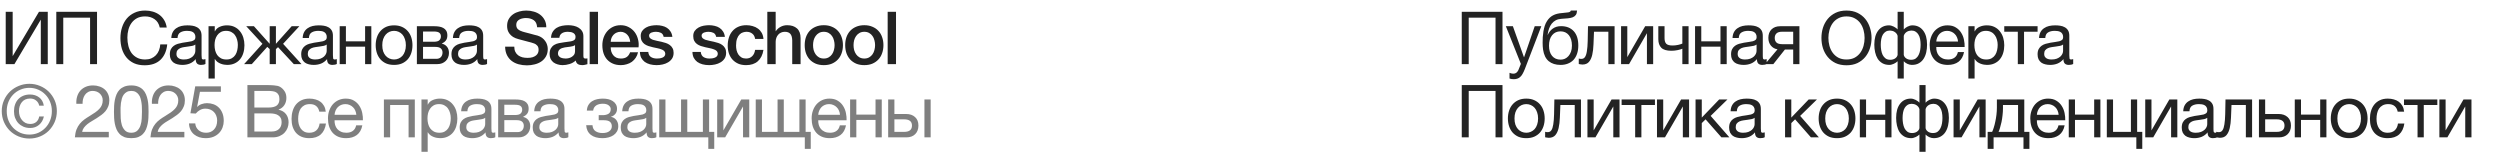 <?xml version="1.0" encoding="UTF-8"?> <svg xmlns="http://www.w3.org/2000/svg" width="273" height="17" viewBox="0 0 273 17" fill="none"><path d="M0.624 1.288H1.384V6.128L4.256 1.288H5.216V7H4.456V2.144L1.576 7H0.624V1.288ZM6.148 1.288H10.596V7H9.836V1.928H6.908V7H6.148V1.288ZM15.79 7.128C15.347 7.128 14.96 7.053 14.63 6.904C14.299 6.749 14.024 6.539 13.806 6.272C13.587 6.005 13.422 5.691 13.31 5.328C13.203 4.965 13.15 4.576 13.15 4.16C13.15 3.744 13.208 3.355 13.326 2.992C13.443 2.624 13.614 2.304 13.838 2.032C14.067 1.76 14.35 1.547 14.686 1.392C15.022 1.232 15.411 1.152 15.854 1.152C16.152 1.152 16.435 1.192 16.702 1.272C16.968 1.352 17.206 1.469 17.414 1.624C17.622 1.779 17.795 1.973 17.934 2.208C18.072 2.437 18.163 2.704 18.206 3.008H17.446C17.36 2.603 17.171 2.299 16.878 2.096C16.59 1.893 16.246 1.792 15.846 1.792C15.504 1.792 15.211 1.856 14.966 1.984C14.726 2.112 14.526 2.285 14.366 2.504C14.211 2.717 14.096 2.963 14.022 3.24C13.947 3.517 13.91 3.805 13.91 4.104C13.91 4.429 13.947 4.739 14.022 5.032C14.096 5.32 14.211 5.573 14.366 5.792C14.526 6.005 14.728 6.176 14.974 6.304C15.219 6.432 15.512 6.496 15.854 6.496C16.099 6.496 16.32 6.456 16.518 6.376C16.715 6.291 16.883 6.176 17.022 6.032C17.166 5.883 17.278 5.707 17.358 5.504C17.438 5.301 17.486 5.083 17.502 4.848H18.262C18.187 5.573 17.939 6.136 17.518 6.536C17.102 6.931 16.526 7.128 15.79 7.128ZM19.915 7.088C19.728 7.088 19.552 7.067 19.387 7.024C19.222 6.987 19.075 6.923 18.947 6.832C18.824 6.736 18.726 6.616 18.651 6.472C18.582 6.323 18.547 6.144 18.547 5.936C18.547 5.701 18.587 5.509 18.667 5.36C18.747 5.211 18.851 5.091 18.979 5C19.112 4.904 19.262 4.832 19.427 4.784C19.598 4.736 19.771 4.696 19.947 4.664C20.134 4.627 20.31 4.6 20.475 4.584C20.646 4.563 20.795 4.536 20.923 4.504C21.051 4.467 21.152 4.416 21.227 4.352C21.302 4.283 21.339 4.184 21.339 4.056C21.339 3.907 21.31 3.787 21.251 3.696C21.198 3.605 21.126 3.536 21.035 3.488C20.95 3.44 20.851 3.408 20.739 3.392C20.632 3.376 20.526 3.368 20.419 3.368C20.131 3.368 19.891 3.424 19.699 3.536C19.507 3.643 19.403 3.848 19.387 4.152H18.707C18.718 3.896 18.771 3.68 18.867 3.504C18.963 3.328 19.091 3.187 19.251 3.08C19.411 2.968 19.592 2.888 19.795 2.84C20.003 2.792 20.224 2.768 20.459 2.768C20.646 2.768 20.83 2.781 21.011 2.808C21.198 2.835 21.366 2.891 21.515 2.976C21.664 3.056 21.784 3.171 21.875 3.32C21.966 3.469 22.011 3.664 22.011 3.904V6.032C22.011 6.192 22.019 6.309 22.035 6.384C22.056 6.459 22.12 6.496 22.227 6.496C22.275 6.496 22.344 6.483 22.435 6.456V6.984C22.318 7.053 22.155 7.088 21.947 7.088C21.771 7.088 21.63 7.04 21.523 6.944C21.422 6.843 21.371 6.68 21.371 6.456C21.184 6.68 20.966 6.843 20.715 6.944C20.47 7.04 20.203 7.088 19.915 7.088ZM20.067 6.496C20.291 6.496 20.483 6.467 20.643 6.408C20.803 6.344 20.934 6.267 21.035 6.176C21.136 6.08 21.211 5.979 21.259 5.872C21.307 5.76 21.331 5.656 21.331 5.56V4.864C21.246 4.933 21.134 4.981 20.995 5.008C20.856 5.035 20.71 5.059 20.555 5.08C20.406 5.101 20.254 5.123 20.099 5.144C19.944 5.165 19.806 5.203 19.683 5.256C19.56 5.309 19.459 5.387 19.379 5.488C19.304 5.584 19.267 5.717 19.267 5.888C19.267 6 19.288 6.096 19.331 6.176C19.379 6.251 19.438 6.312 19.507 6.36C19.582 6.408 19.667 6.443 19.763 6.464C19.859 6.485 19.96 6.496 20.067 6.496ZM22.772 2.864H23.452V3.424H23.468C23.58 3.195 23.756 3.029 23.996 2.928C24.236 2.821 24.5 2.768 24.788 2.768C25.108 2.768 25.385 2.827 25.62 2.944C25.86 3.061 26.057 3.221 26.212 3.424C26.372 3.621 26.492 3.851 26.572 4.112C26.652 4.373 26.692 4.651 26.692 4.944C26.692 5.243 26.652 5.523 26.572 5.784C26.497 6.04 26.38 6.267 26.22 6.464C26.065 6.656 25.868 6.808 25.628 6.92C25.393 7.032 25.119 7.088 24.804 7.088C24.697 7.088 24.583 7.077 24.46 7.056C24.337 7.035 24.215 7 24.092 6.952C23.969 6.904 23.852 6.84 23.74 6.76C23.633 6.675 23.543 6.571 23.468 6.448H23.452V8.576H22.772V2.864ZM24.732 6.496C24.961 6.496 25.156 6.451 25.316 6.36C25.476 6.269 25.604 6.149 25.7 6C25.796 5.851 25.865 5.68 25.908 5.488C25.951 5.296 25.972 5.099 25.972 4.896C25.972 4.704 25.945 4.517 25.892 4.336C25.844 4.149 25.767 3.984 25.66 3.84C25.559 3.696 25.425 3.581 25.26 3.496C25.1 3.411 24.911 3.368 24.692 3.368C24.463 3.368 24.268 3.413 24.108 3.504C23.948 3.595 23.817 3.715 23.716 3.864C23.615 4.008 23.54 4.173 23.492 4.36C23.449 4.547 23.428 4.736 23.428 4.928C23.428 5.131 23.452 5.328 23.5 5.52C23.548 5.707 23.623 5.872 23.724 6.016C23.831 6.16 23.967 6.277 24.132 6.368C24.297 6.453 24.497 6.496 24.732 6.496ZM28.658 4.784L26.89 2.864H27.73L29.45 4.784V2.864H30.13V4.784L31.85 2.864H32.69L30.914 4.784L32.922 7H32.082L30.362 5.152L30.13 5.36V7H29.45V5.36L29.186 5.12L27.498 7H26.658L28.658 4.784ZM34.26 7.088C34.073 7.088 33.897 7.067 33.732 7.024C33.566 6.987 33.42 6.923 33.292 6.832C33.169 6.736 33.07 6.616 32.996 6.472C32.926 6.323 32.892 6.144 32.892 5.936C32.892 5.701 32.932 5.509 33.012 5.36C33.092 5.211 33.196 5.091 33.324 5C33.457 4.904 33.606 4.832 33.772 4.784C33.942 4.736 34.116 4.696 34.292 4.664C34.478 4.627 34.654 4.6 34.82 4.584C34.99 4.563 35.14 4.536 35.268 4.504C35.396 4.467 35.497 4.416 35.572 4.352C35.646 4.283 35.684 4.184 35.684 4.056C35.684 3.907 35.654 3.787 35.596 3.696C35.542 3.605 35.47 3.536 35.38 3.488C35.294 3.44 35.196 3.408 35.084 3.392C34.977 3.376 34.87 3.368 34.764 3.368C34.476 3.368 34.236 3.424 34.044 3.536C33.852 3.643 33.748 3.848 33.732 4.152H33.052C33.062 3.896 33.116 3.68 33.212 3.504C33.308 3.328 33.436 3.187 33.596 3.08C33.756 2.968 33.937 2.888 34.14 2.84C34.348 2.792 34.569 2.768 34.804 2.768C34.99 2.768 35.174 2.781 35.356 2.808C35.542 2.835 35.71 2.891 35.86 2.976C36.009 3.056 36.129 3.171 36.22 3.32C36.31 3.469 36.356 3.664 36.356 3.904V6.032C36.356 6.192 36.364 6.309 36.38 6.384C36.401 6.459 36.465 6.496 36.572 6.496C36.62 6.496 36.689 6.483 36.78 6.456V6.984C36.662 7.053 36.5 7.088 36.292 7.088C36.116 7.088 35.974 7.04 35.868 6.944C35.766 6.843 35.716 6.68 35.716 6.456C35.529 6.68 35.31 6.843 35.06 6.944C34.814 7.04 34.548 7.088 34.26 7.088ZM34.412 6.496C34.636 6.496 34.828 6.467 34.988 6.408C35.148 6.344 35.278 6.267 35.38 6.176C35.481 6.08 35.556 5.979 35.604 5.872C35.652 5.76 35.676 5.656 35.676 5.56V4.864C35.59 4.933 35.478 4.981 35.34 5.008C35.201 5.035 35.054 5.059 34.9 5.08C34.75 5.101 34.598 5.123 34.444 5.144C34.289 5.165 34.15 5.203 34.028 5.256C33.905 5.309 33.804 5.387 33.724 5.488C33.649 5.584 33.612 5.717 33.612 5.888C33.612 6 33.633 6.096 33.676 6.176C33.724 6.251 33.782 6.312 33.852 6.36C33.926 6.408 34.012 6.443 34.108 6.464C34.204 6.485 34.305 6.496 34.412 6.496ZM37.093 2.864H37.773V4.512H39.869V2.864H40.549V7H39.869V5.096H37.773V7H37.093V2.864ZM43.033 7.088C42.703 7.088 42.412 7.035 42.161 6.928C41.916 6.816 41.708 6.664 41.537 6.472C41.367 6.275 41.239 6.045 41.153 5.784C41.068 5.523 41.025 5.24 41.025 4.936C41.025 4.632 41.068 4.349 41.153 4.088C41.239 3.821 41.367 3.592 41.537 3.4C41.708 3.203 41.916 3.048 42.161 2.936C42.412 2.824 42.703 2.768 43.033 2.768C43.358 2.768 43.647 2.824 43.897 2.936C44.148 3.048 44.358 3.203 44.529 3.4C44.7 3.592 44.828 3.821 44.913 4.088C44.998 4.349 45.041 4.632 45.041 4.936C45.041 5.24 44.998 5.523 44.913 5.784C44.828 6.045 44.7 6.275 44.529 6.472C44.358 6.664 44.148 6.816 43.897 6.928C43.647 7.035 43.358 7.088 43.033 7.088ZM43.033 6.496C43.209 6.496 43.374 6.461 43.529 6.392C43.689 6.323 43.828 6.224 43.945 6.096C44.062 5.963 44.153 5.8 44.217 5.608C44.286 5.411 44.321 5.187 44.321 4.936C44.321 4.685 44.286 4.464 44.217 4.272C44.153 4.075 44.062 3.909 43.945 3.776C43.828 3.643 43.689 3.541 43.529 3.472C43.374 3.403 43.209 3.368 43.033 3.368C42.857 3.368 42.689 3.403 42.529 3.472C42.374 3.541 42.239 3.643 42.121 3.776C42.004 3.909 41.91 4.075 41.841 4.272C41.777 4.464 41.745 4.685 41.745 4.936C41.745 5.187 41.777 5.411 41.841 5.608C41.91 5.8 42.004 5.963 42.121 6.096C42.239 6.224 42.374 6.323 42.529 6.392C42.689 6.461 42.857 6.496 43.033 6.496ZM45.523 2.864H47.435C47.616 2.864 47.79 2.877 47.955 2.904C48.126 2.931 48.278 2.981 48.411 3.056C48.544 3.125 48.651 3.227 48.731 3.36C48.811 3.493 48.851 3.664 48.851 3.872C48.851 4.096 48.798 4.277 48.691 4.416C48.584 4.555 48.435 4.669 48.243 4.76V4.768C48.483 4.816 48.672 4.928 48.811 5.104C48.955 5.28 49.027 5.507 49.027 5.784C49.027 5.96 48.995 6.123 48.931 6.272C48.872 6.421 48.787 6.549 48.675 6.656C48.563 6.763 48.43 6.848 48.275 6.912C48.12 6.971 47.952 7 47.771 7H45.523V2.864ZM47.643 6.424C47.867 6.424 48.035 6.36 48.147 6.232C48.264 6.099 48.323 5.933 48.323 5.736C48.323 5.549 48.262 5.4 48.139 5.288C48.016 5.176 47.811 5.12 47.523 5.12H46.195V6.424H47.643ZM47.363 4.56C47.656 4.56 47.859 4.507 47.971 4.4C48.088 4.293 48.147 4.152 48.147 3.976C48.147 3.805 48.091 3.675 47.979 3.584C47.867 3.488 47.662 3.44 47.363 3.44H46.195V4.56H47.363ZM50.667 7.088C50.481 7.088 50.305 7.067 50.139 7.024C49.974 6.987 49.827 6.923 49.699 6.832C49.577 6.736 49.478 6.616 49.403 6.472C49.334 6.323 49.299 6.144 49.299 5.936C49.299 5.701 49.339 5.509 49.419 5.36C49.499 5.211 49.603 5.091 49.731 5C49.865 4.904 50.014 4.832 50.179 4.784C50.35 4.736 50.523 4.696 50.699 4.664C50.886 4.627 51.062 4.6 51.227 4.584C51.398 4.563 51.547 4.536 51.675 4.504C51.803 4.467 51.905 4.416 51.979 4.352C52.054 4.283 52.091 4.184 52.091 4.056C52.091 3.907 52.062 3.787 52.003 3.696C51.95 3.605 51.878 3.536 51.787 3.488C51.702 3.44 51.603 3.408 51.491 3.392C51.385 3.376 51.278 3.368 51.171 3.368C50.883 3.368 50.643 3.424 50.451 3.536C50.259 3.643 50.155 3.848 50.139 4.152H49.459C49.47 3.896 49.523 3.68 49.619 3.504C49.715 3.328 49.843 3.187 50.003 3.08C50.163 2.968 50.345 2.888 50.547 2.84C50.755 2.792 50.977 2.768 51.211 2.768C51.398 2.768 51.582 2.781 51.763 2.808C51.95 2.835 52.118 2.891 52.267 2.976C52.417 3.056 52.537 3.171 52.627 3.32C52.718 3.469 52.763 3.664 52.763 3.904V6.032C52.763 6.192 52.771 6.309 52.787 6.384C52.809 6.459 52.873 6.496 52.979 6.496C53.027 6.496 53.097 6.483 53.187 6.456V6.984C53.07 7.053 52.907 7.088 52.699 7.088C52.523 7.088 52.382 7.04 52.275 6.944C52.174 6.843 52.123 6.68 52.123 6.456C51.937 6.68 51.718 6.843 51.467 6.944C51.222 7.04 50.955 7.088 50.667 7.088ZM50.819 6.496C51.043 6.496 51.235 6.467 51.395 6.408C51.555 6.344 51.686 6.267 51.787 6.176C51.889 6.08 51.963 5.979 52.011 5.872C52.059 5.76 52.083 5.656 52.083 5.56V4.864C51.998 4.933 51.886 4.981 51.747 5.008C51.609 5.035 51.462 5.059 51.307 5.08C51.158 5.101 51.006 5.123 50.851 5.144C50.697 5.165 50.558 5.203 50.435 5.256C50.313 5.309 50.211 5.387 50.131 5.488C50.057 5.584 50.019 5.717 50.019 5.888C50.019 6 50.041 6.096 50.083 6.176C50.131 6.251 50.19 6.312 50.259 6.36C50.334 6.408 50.419 6.443 50.515 6.464C50.611 6.485 50.713 6.496 50.819 6.496ZM56.159 5.096C56.159 5.315 56.196 5.501 56.271 5.656C56.345 5.811 56.449 5.939 56.583 6.04C56.716 6.136 56.868 6.208 57.039 6.256C57.215 6.299 57.404 6.32 57.607 6.32C57.825 6.32 58.012 6.296 58.167 6.248C58.321 6.195 58.447 6.128 58.543 6.048C58.639 5.968 58.708 5.877 58.751 5.776C58.793 5.669 58.815 5.563 58.815 5.456C58.815 5.237 58.764 5.077 58.663 4.976C58.567 4.869 58.46 4.795 58.343 4.752C58.14 4.677 57.903 4.608 57.631 4.544C57.364 4.475 57.033 4.387 56.639 4.28C56.393 4.216 56.188 4.133 56.023 4.032C55.863 3.925 55.735 3.808 55.639 3.68C55.543 3.552 55.473 3.416 55.431 3.272C55.393 3.128 55.375 2.981 55.375 2.832C55.375 2.544 55.433 2.296 55.551 2.088C55.673 1.875 55.833 1.699 56.031 1.56C56.228 1.421 56.452 1.32 56.703 1.256C56.953 1.187 57.207 1.152 57.463 1.152C57.761 1.152 58.041 1.192 58.303 1.272C58.569 1.347 58.801 1.461 58.999 1.616C59.201 1.771 59.361 1.963 59.479 2.192C59.596 2.416 59.655 2.677 59.655 2.976H58.655C58.628 2.608 58.503 2.349 58.279 2.2C58.055 2.045 57.769 1.968 57.423 1.968C57.305 1.968 57.185 1.981 57.063 2.008C56.94 2.029 56.828 2.069 56.727 2.128C56.625 2.181 56.54 2.256 56.471 2.352C56.407 2.448 56.375 2.568 56.375 2.712C56.375 2.915 56.436 3.075 56.559 3.192C56.687 3.304 56.852 3.389 57.055 3.448C57.076 3.453 57.159 3.477 57.303 3.52C57.452 3.557 57.617 3.6 57.799 3.648C57.98 3.696 58.156 3.744 58.327 3.792C58.503 3.835 58.628 3.867 58.703 3.888C58.889 3.947 59.052 4.027 59.191 4.128C59.329 4.229 59.444 4.347 59.535 4.48C59.631 4.608 59.7 4.747 59.743 4.896C59.791 5.045 59.815 5.195 59.815 5.344C59.815 5.664 59.748 5.939 59.615 6.168C59.487 6.392 59.316 6.576 59.103 6.72C58.889 6.864 58.647 6.968 58.375 7.032C58.103 7.101 57.825 7.136 57.543 7.136C57.217 7.136 56.911 7.096 56.623 7.016C56.335 6.936 56.084 6.813 55.871 6.648C55.657 6.483 55.487 6.272 55.359 6.016C55.231 5.755 55.164 5.448 55.159 5.096H56.159ZM63.706 6.08C63.706 6.192 63.719 6.272 63.746 6.32C63.778 6.368 63.837 6.392 63.922 6.392C63.949 6.392 63.981 6.392 64.018 6.392C64.055 6.392 64.098 6.387 64.146 6.376V7.008C64.114 7.019 64.072 7.029 64.018 7.04C63.97 7.056 63.919 7.069 63.866 7.08C63.813 7.091 63.76 7.099 63.706 7.104C63.653 7.109 63.608 7.112 63.57 7.112C63.383 7.112 63.229 7.075 63.106 7C62.983 6.925 62.904 6.795 62.866 6.608C62.685 6.784 62.461 6.912 62.194 6.992C61.933 7.072 61.679 7.112 61.434 7.112C61.248 7.112 61.069 7.085 60.898 7.032C60.727 6.984 60.575 6.912 60.442 6.816C60.314 6.715 60.21 6.589 60.13 6.44C60.056 6.285 60.018 6.107 60.018 5.904C60.018 5.648 60.063 5.44 60.154 5.28C60.25 5.12 60.373 4.995 60.522 4.904C60.677 4.813 60.847 4.749 61.034 4.712C61.226 4.669 61.418 4.637 61.61 4.616C61.776 4.584 61.933 4.563 62.082 4.552C62.231 4.536 62.362 4.512 62.474 4.48C62.592 4.448 62.682 4.4 62.746 4.336C62.816 4.267 62.85 4.165 62.85 4.032C62.85 3.915 62.821 3.819 62.762 3.744C62.709 3.669 62.639 3.613 62.554 3.576C62.474 3.533 62.383 3.507 62.282 3.496C62.181 3.48 62.085 3.472 61.994 3.472C61.738 3.472 61.528 3.525 61.362 3.632C61.197 3.739 61.103 3.904 61.082 4.128H60.17C60.186 3.861 60.25 3.64 60.362 3.464C60.474 3.288 60.615 3.147 60.786 3.04C60.962 2.933 61.16 2.859 61.378 2.816C61.597 2.773 61.821 2.752 62.05 2.752C62.253 2.752 62.453 2.773 62.65 2.816C62.847 2.859 63.023 2.928 63.178 3.024C63.338 3.12 63.466 3.245 63.562 3.4C63.658 3.549 63.706 3.733 63.706 3.952V6.08ZM62.794 4.928C62.656 5.019 62.485 5.075 62.282 5.096C62.08 5.112 61.877 5.139 61.674 5.176C61.578 5.192 61.485 5.216 61.394 5.248C61.303 5.275 61.224 5.315 61.154 5.368C61.085 5.416 61.029 5.483 60.986 5.568C60.949 5.648 60.93 5.747 60.93 5.864C60.93 5.965 60.959 6.051 61.018 6.12C61.077 6.189 61.146 6.245 61.226 6.288C61.312 6.325 61.402 6.352 61.498 6.368C61.599 6.384 61.69 6.392 61.77 6.392C61.871 6.392 61.981 6.379 62.098 6.352C62.215 6.325 62.325 6.28 62.426 6.216C62.533 6.152 62.621 6.072 62.69 5.976C62.76 5.875 62.794 5.752 62.794 5.608V4.928ZM64.391 1.288H65.303V7H64.391V1.288ZM68.817 4.568C68.806 4.424 68.775 4.285 68.721 4.152C68.673 4.019 68.604 3.904 68.513 3.808C68.428 3.707 68.321 3.627 68.193 3.568C68.07 3.504 67.932 3.472 67.777 3.472C67.617 3.472 67.471 3.501 67.337 3.56C67.209 3.613 67.097 3.691 67.001 3.792C66.91 3.888 66.836 4.003 66.777 4.136C66.724 4.269 66.695 4.413 66.689 4.568H68.817ZM66.689 5.168C66.689 5.328 66.71 5.483 66.753 5.632C66.801 5.781 66.871 5.912 66.961 6.024C67.052 6.136 67.166 6.227 67.305 6.296C67.444 6.36 67.609 6.392 67.801 6.392C68.068 6.392 68.281 6.336 68.441 6.224C68.606 6.107 68.729 5.933 68.809 5.704H69.673C69.625 5.928 69.543 6.128 69.425 6.304C69.308 6.48 69.166 6.629 69.001 6.752C68.836 6.869 68.649 6.957 68.441 7.016C68.239 7.08 68.025 7.112 67.801 7.112C67.476 7.112 67.188 7.059 66.937 6.952C66.686 6.845 66.473 6.696 66.297 6.504C66.126 6.312 65.996 6.083 65.905 5.816C65.82 5.549 65.777 5.256 65.777 4.936C65.777 4.643 65.823 4.365 65.913 4.104C66.009 3.837 66.142 3.605 66.313 3.408C66.489 3.205 66.7 3.045 66.945 2.928C67.191 2.811 67.468 2.752 67.777 2.752C68.103 2.752 68.393 2.821 68.649 2.96C68.91 3.093 69.126 3.272 69.297 3.496C69.468 3.72 69.591 3.979 69.665 4.272C69.745 4.56 69.766 4.859 69.729 5.168H66.689ZM70.79 5.672C70.817 5.939 70.918 6.125 71.094 6.232C71.27 6.339 71.481 6.392 71.727 6.392C71.812 6.392 71.908 6.387 72.014 6.376C72.126 6.36 72.231 6.333 72.326 6.296C72.422 6.259 72.5 6.205 72.558 6.136C72.623 6.061 72.652 5.965 72.647 5.848C72.641 5.731 72.599 5.635 72.519 5.56C72.439 5.485 72.335 5.427 72.207 5.384C72.084 5.336 71.942 5.296 71.782 5.264C71.623 5.232 71.46 5.197 71.294 5.16C71.124 5.123 70.959 5.077 70.799 5.024C70.644 4.971 70.502 4.899 70.374 4.808C70.252 4.717 70.153 4.603 70.079 4.464C70.004 4.32 69.966 4.144 69.966 3.936C69.966 3.712 70.02 3.525 70.126 3.376C70.239 3.221 70.377 3.099 70.543 3.008C70.713 2.912 70.9 2.845 71.103 2.808C71.311 2.771 71.508 2.752 71.695 2.752C71.908 2.752 72.111 2.776 72.302 2.824C72.5 2.867 72.676 2.939 72.831 3.04C72.99 3.141 73.121 3.275 73.222 3.44C73.329 3.6 73.396 3.795 73.422 4.024H72.471C72.428 3.805 72.326 3.659 72.166 3.584C72.012 3.509 71.833 3.472 71.63 3.472C71.567 3.472 71.489 3.477 71.398 3.488C71.313 3.499 71.231 3.52 71.15 3.552C71.076 3.579 71.012 3.621 70.959 3.68C70.905 3.733 70.879 3.805 70.879 3.896C70.879 4.008 70.916 4.099 70.99 4.168C71.07 4.237 71.172 4.296 71.294 4.344C71.422 4.387 71.567 4.424 71.727 4.456C71.886 4.488 72.052 4.523 72.222 4.56C72.388 4.597 72.55 4.643 72.71 4.696C72.871 4.749 73.012 4.821 73.135 4.912C73.263 5.003 73.364 5.117 73.439 5.256C73.519 5.395 73.558 5.565 73.558 5.768C73.558 6.013 73.502 6.221 73.391 6.392C73.278 6.563 73.132 6.701 72.951 6.808C72.775 6.915 72.577 6.992 72.359 7.04C72.14 7.088 71.924 7.112 71.71 7.112C71.449 7.112 71.207 7.083 70.983 7.024C70.764 6.965 70.572 6.877 70.406 6.76C70.246 6.637 70.118 6.488 70.022 6.312C69.932 6.131 69.884 5.917 69.879 5.672H70.79ZM76.525 5.672C76.552 5.939 76.653 6.125 76.829 6.232C77.005 6.339 77.216 6.392 77.462 6.392C77.547 6.392 77.643 6.387 77.749 6.376C77.862 6.36 77.966 6.333 78.061 6.296C78.157 6.259 78.235 6.205 78.293 6.136C78.358 6.061 78.387 5.965 78.382 5.848C78.376 5.731 78.334 5.635 78.254 5.56C78.174 5.485 78.07 5.427 77.942 5.384C77.819 5.336 77.677 5.296 77.517 5.264C77.358 5.232 77.195 5.197 77.029 5.16C76.859 5.123 76.694 5.077 76.534 5.024C76.379 4.971 76.237 4.899 76.109 4.808C75.987 4.717 75.888 4.603 75.814 4.464C75.739 4.32 75.701 4.144 75.701 3.936C75.701 3.712 75.755 3.525 75.862 3.376C75.974 3.221 76.112 3.099 76.278 3.008C76.448 2.912 76.635 2.845 76.838 2.808C77.046 2.771 77.243 2.752 77.43 2.752C77.643 2.752 77.846 2.776 78.037 2.824C78.235 2.867 78.411 2.939 78.566 3.04C78.725 3.141 78.856 3.275 78.957 3.44C79.064 3.6 79.131 3.795 79.157 4.024H78.206C78.163 3.805 78.061 3.659 77.901 3.584C77.747 3.509 77.568 3.472 77.365 3.472C77.302 3.472 77.224 3.477 77.133 3.488C77.048 3.499 76.966 3.52 76.885 3.552C76.811 3.579 76.747 3.621 76.694 3.68C76.64 3.733 76.614 3.805 76.614 3.896C76.614 4.008 76.651 4.099 76.725 4.168C76.805 4.237 76.907 4.296 77.029 4.344C77.157 4.387 77.302 4.424 77.462 4.456C77.621 4.488 77.787 4.523 77.957 4.56C78.123 4.597 78.285 4.643 78.445 4.696C78.606 4.749 78.747 4.821 78.87 4.912C78.998 5.003 79.099 5.117 79.174 5.256C79.254 5.395 79.293 5.565 79.293 5.768C79.293 6.013 79.237 6.221 79.126 6.392C79.013 6.563 78.867 6.701 78.686 6.808C78.51 6.915 78.312 6.992 78.094 7.04C77.875 7.088 77.659 7.112 77.445 7.112C77.184 7.112 76.942 7.083 76.718 7.024C76.499 6.965 76.307 6.877 76.141 6.76C75.981 6.637 75.853 6.488 75.757 6.312C75.667 6.131 75.619 5.917 75.614 5.672H76.525ZM82.458 4.248C82.421 3.992 82.317 3.8 82.146 3.672C81.981 3.539 81.77 3.472 81.514 3.472C81.397 3.472 81.271 3.493 81.138 3.536C81.005 3.573 80.882 3.648 80.77 3.76C80.658 3.867 80.565 4.019 80.49 4.216C80.415 4.408 80.378 4.661 80.378 4.976C80.378 5.147 80.397 5.317 80.434 5.488C80.477 5.659 80.541 5.811 80.626 5.944C80.717 6.077 80.831 6.187 80.97 6.272C81.109 6.352 81.277 6.392 81.474 6.392C81.741 6.392 81.959 6.309 82.13 6.144C82.306 5.979 82.415 5.747 82.458 5.448H83.37C83.285 5.987 83.079 6.4 82.754 6.688C82.434 6.971 82.007 7.112 81.474 7.112C81.149 7.112 80.861 7.059 80.61 6.952C80.365 6.84 80.157 6.691 79.986 6.504C79.815 6.312 79.685 6.085 79.594 5.824C79.509 5.563 79.466 5.28 79.466 4.976C79.466 4.667 79.509 4.376 79.594 4.104C79.679 3.832 79.807 3.597 79.978 3.4C80.149 3.197 80.359 3.04 80.61 2.928C80.866 2.811 81.165 2.752 81.506 2.752C81.746 2.752 81.973 2.784 82.186 2.848C82.405 2.907 82.597 2.997 82.762 3.12C82.933 3.243 83.071 3.397 83.178 3.584C83.285 3.771 83.349 3.992 83.37 4.248H82.458ZM83.791 1.288H84.703V3.408H84.719C84.831 3.221 84.997 3.067 85.215 2.944C85.439 2.816 85.687 2.752 85.959 2.752C86.413 2.752 86.77 2.869 87.031 3.104C87.293 3.339 87.423 3.691 87.423 4.16V7H86.511V4.4C86.501 4.075 86.431 3.84 86.303 3.696C86.175 3.547 85.975 3.472 85.703 3.472C85.549 3.472 85.41 3.501 85.287 3.56C85.165 3.613 85.061 3.691 84.975 3.792C84.89 3.888 84.823 4.003 84.775 4.136C84.727 4.269 84.703 4.411 84.703 4.56V7H83.791V1.288ZM89.961 7.112C89.63 7.112 89.334 7.059 89.073 6.952C88.817 6.84 88.598 6.688 88.417 6.496C88.241 6.304 88.105 6.075 88.009 5.808C87.918 5.541 87.873 5.248 87.873 4.928C87.873 4.613 87.918 4.323 88.009 4.056C88.105 3.789 88.241 3.56 88.417 3.368C88.598 3.176 88.817 3.027 89.073 2.92C89.334 2.808 89.63 2.752 89.961 2.752C90.292 2.752 90.585 2.808 90.841 2.92C91.102 3.027 91.321 3.176 91.497 3.368C91.678 3.56 91.814 3.789 91.905 4.056C92.001 4.323 92.049 4.613 92.049 4.928C92.049 5.248 92.001 5.541 91.905 5.808C91.814 6.075 91.678 6.304 91.497 6.496C91.321 6.688 91.102 6.84 90.841 6.952C90.585 7.059 90.292 7.112 89.961 7.112ZM89.961 6.392C90.164 6.392 90.34 6.349 90.489 6.264C90.638 6.179 90.761 6.067 90.857 5.928C90.953 5.789 91.022 5.635 91.065 5.464C91.113 5.288 91.137 5.109 91.137 4.928C91.137 4.752 91.113 4.576 91.065 4.4C91.022 4.224 90.953 4.069 90.857 3.936C90.761 3.797 90.638 3.685 90.489 3.6C90.34 3.515 90.164 3.472 89.961 3.472C89.758 3.472 89.582 3.515 89.433 3.6C89.284 3.685 89.161 3.797 89.065 3.936C88.969 4.069 88.897 4.224 88.849 4.4C88.806 4.576 88.785 4.752 88.785 4.928C88.785 5.109 88.806 5.288 88.849 5.464C88.897 5.635 88.969 5.789 89.065 5.928C89.161 6.067 89.284 6.179 89.433 6.264C89.582 6.349 89.758 6.392 89.961 6.392ZM94.383 7.112C94.052 7.112 93.757 7.059 93.495 6.952C93.239 6.84 93.02 6.688 92.839 6.496C92.663 6.304 92.527 6.075 92.431 5.808C92.341 5.541 92.295 5.248 92.295 4.928C92.295 4.613 92.341 4.323 92.431 4.056C92.527 3.789 92.663 3.56 92.839 3.368C93.02 3.176 93.239 3.027 93.495 2.92C93.757 2.808 94.052 2.752 94.383 2.752C94.714 2.752 95.007 2.808 95.263 2.92C95.525 3.027 95.743 3.176 95.919 3.368C96.1 3.56 96.237 3.789 96.327 4.056C96.423 4.323 96.471 4.613 96.471 4.928C96.471 5.248 96.423 5.541 96.327 5.808C96.237 6.075 96.1 6.304 95.919 6.496C95.743 6.688 95.525 6.84 95.263 6.952C95.007 7.059 94.714 7.112 94.383 7.112ZM94.383 6.392C94.586 6.392 94.762 6.349 94.911 6.264C95.061 6.179 95.183 6.067 95.279 5.928C95.375 5.789 95.445 5.635 95.487 5.464C95.535 5.288 95.559 5.109 95.559 4.928C95.559 4.752 95.535 4.576 95.487 4.4C95.445 4.224 95.375 4.069 95.279 3.936C95.183 3.797 95.061 3.685 94.911 3.6C94.762 3.515 94.586 3.472 94.383 3.472C94.18 3.472 94.004 3.515 93.855 3.6C93.706 3.685 93.583 3.797 93.487 3.936C93.391 4.069 93.319 4.224 93.271 4.4C93.228 4.576 93.207 4.752 93.207 4.928C93.207 5.109 93.228 5.288 93.271 5.464C93.319 5.635 93.391 5.789 93.487 5.928C93.583 6.067 93.706 6.179 93.855 6.264C94.004 6.349 94.18 6.392 94.383 6.392ZM96.933 1.288H97.845V7H96.933V1.288Z" fill="#232323"></path><path d="M4.792 12.72C4.707 13.109 4.528 13.416 4.256 13.64C3.989 13.864 3.672 13.976 3.304 13.976C3.032 13.976 2.787 13.931 2.568 13.84C2.349 13.744 2.163 13.616 2.008 13.456C1.853 13.291 1.733 13.096 1.648 12.872C1.568 12.648 1.528 12.405 1.528 12.144C1.528 11.877 1.568 11.632 1.648 11.408C1.728 11.184 1.843 10.992 1.992 10.832C2.141 10.672 2.325 10.547 2.544 10.456C2.763 10.365 3.008 10.32 3.28 10.32C3.664 10.32 3.995 10.424 4.272 10.632C4.549 10.835 4.72 11.136 4.784 11.536H4.28C4.237 11.312 4.128 11.128 3.952 10.984C3.781 10.835 3.56 10.76 3.288 10.76C3.091 10.76 2.915 10.795 2.76 10.864C2.611 10.933 2.485 11.032 2.384 11.16C2.283 11.283 2.205 11.427 2.152 11.592C2.099 11.757 2.072 11.936 2.072 12.128C2.072 12.315 2.099 12.493 2.152 12.664C2.211 12.835 2.293 12.984 2.4 13.112C2.507 13.24 2.635 13.344 2.784 13.424C2.939 13.499 3.112 13.536 3.304 13.536C3.576 13.536 3.797 13.461 3.968 13.312C4.139 13.157 4.243 12.96 4.28 12.72H4.792ZM0.736 12.128C0.736 12.496 0.797 12.837 0.92 13.152C1.048 13.461 1.221 13.731 1.44 13.96C1.664 14.189 1.925 14.371 2.224 14.504C2.528 14.632 2.856 14.696 3.208 14.696C3.555 14.696 3.877 14.632 4.176 14.504C4.475 14.371 4.733 14.189 4.952 13.96C5.176 13.731 5.349 13.461 5.472 13.152C5.6 12.837 5.664 12.496 5.664 12.128C5.664 11.771 5.6 11.437 5.472 11.128C5.349 10.819 5.176 10.552 4.952 10.328C4.733 10.099 4.475 9.92 4.176 9.792C3.877 9.659 3.555 9.592 3.208 9.592C2.856 9.592 2.528 9.659 2.224 9.792C1.925 9.92 1.664 10.099 1.44 10.328C1.221 10.552 1.048 10.819 0.92 11.128C0.797 11.437 0.736 11.771 0.736 12.128ZM0.192 12.128C0.192 11.707 0.272 11.315 0.432 10.952C0.592 10.589 0.808 10.275 1.08 10.008C1.357 9.741 1.677 9.533 2.04 9.384C2.408 9.229 2.797 9.152 3.208 9.152C3.619 9.152 4.005 9.229 4.368 9.384C4.731 9.533 5.048 9.741 5.32 10.008C5.592 10.275 5.808 10.589 5.968 10.952C6.128 11.315 6.208 11.707 6.208 12.128C6.208 12.56 6.128 12.96 5.968 13.328C5.808 13.691 5.592 14.008 5.32 14.28C5.048 14.547 4.731 14.755 4.368 14.904C4.005 15.053 3.619 15.128 3.208 15.128C2.797 15.128 2.408 15.053 2.04 14.904C1.677 14.755 1.357 14.547 1.08 14.28C0.808 14.008 0.592 13.691 0.432 13.328C0.272 12.96 0.192 12.56 0.192 12.128ZM8.337 11.336C8.321 11.048 8.35 10.781 8.425 10.536C8.5 10.291 8.614 10.08 8.769 9.904C8.929 9.723 9.126 9.581 9.361 9.48C9.596 9.379 9.862 9.328 10.161 9.328C10.406 9.328 10.636 9.365 10.849 9.44C11.068 9.509 11.257 9.613 11.417 9.752C11.577 9.885 11.702 10.053 11.793 10.256C11.889 10.459 11.937 10.693 11.937 10.96C11.937 11.211 11.897 11.432 11.817 11.624C11.742 11.816 11.641 11.989 11.513 12.144C11.385 12.293 11.238 12.429 11.073 12.552C10.908 12.675 10.737 12.792 10.561 12.904C10.385 13.011 10.209 13.117 10.033 13.224C9.857 13.325 9.694 13.435 9.545 13.552C9.401 13.669 9.276 13.797 9.169 13.936C9.068 14.069 9.001 14.224 8.969 14.4H11.881V15H8.177C8.204 14.664 8.262 14.379 8.353 14.144C8.449 13.904 8.569 13.696 8.713 13.52C8.857 13.344 9.02 13.189 9.201 13.056C9.382 12.923 9.572 12.797 9.769 12.68C10.009 12.531 10.22 12.395 10.401 12.272C10.582 12.144 10.732 12.016 10.849 11.888C10.972 11.76 11.062 11.621 11.121 11.472C11.185 11.323 11.217 11.149 11.217 10.952C11.217 10.797 11.188 10.659 11.129 10.536C11.07 10.408 10.99 10.299 10.889 10.208C10.793 10.117 10.678 10.048 10.545 10C10.412 9.952 10.27 9.928 10.121 9.928C9.924 9.928 9.753 9.971 9.609 10.056C9.47 10.136 9.356 10.243 9.265 10.376C9.174 10.509 9.108 10.661 9.065 10.832C9.028 10.997 9.012 11.165 9.017 11.336H8.337ZM13.166 12.208C13.166 12.421 13.172 12.661 13.182 12.928C13.198 13.189 13.241 13.437 13.31 13.672C13.385 13.901 13.502 14.096 13.662 14.256C13.822 14.416 14.046 14.496 14.334 14.496C14.622 14.496 14.846 14.416 15.006 14.256C15.166 14.096 15.281 13.901 15.35 13.672C15.425 13.437 15.468 13.189 15.478 12.928C15.494 12.661 15.502 12.421 15.502 12.208C15.502 12.069 15.5 11.917 15.494 11.752C15.494 11.581 15.481 11.413 15.454 11.248C15.433 11.077 15.398 10.912 15.35 10.752C15.308 10.592 15.241 10.453 15.15 10.336C15.065 10.213 14.956 10.115 14.822 10.04C14.689 9.965 14.526 9.928 14.334 9.928C14.142 9.928 13.98 9.965 13.846 10.04C13.713 10.115 13.601 10.213 13.51 10.336C13.425 10.453 13.358 10.592 13.31 10.752C13.268 10.912 13.233 11.077 13.206 11.248C13.185 11.413 13.172 11.581 13.166 11.752C13.166 11.917 13.166 12.069 13.166 12.208ZM12.446 12.216C12.446 12.008 12.452 11.792 12.462 11.568C12.473 11.344 12.5 11.125 12.542 10.912C12.585 10.699 12.646 10.496 12.726 10.304C12.806 10.112 12.916 9.944 13.054 9.8C13.193 9.656 13.366 9.541 13.574 9.456C13.788 9.371 14.041 9.328 14.334 9.328C14.628 9.328 14.878 9.371 15.086 9.456C15.3 9.541 15.476 9.656 15.614 9.8C15.753 9.944 15.862 10.112 15.942 10.304C16.022 10.496 16.084 10.699 16.126 10.912C16.169 11.125 16.196 11.344 16.206 11.568C16.217 11.792 16.222 12.008 16.222 12.216C16.222 12.424 16.217 12.64 16.206 12.864C16.196 13.088 16.169 13.307 16.126 13.52C16.084 13.733 16.022 13.936 15.942 14.128C15.862 14.315 15.753 14.48 15.614 14.624C15.476 14.768 15.302 14.883 15.094 14.968C14.886 15.048 14.633 15.088 14.334 15.088C14.041 15.088 13.788 15.048 13.574 14.968C13.366 14.883 13.193 14.768 13.054 14.624C12.916 14.48 12.806 14.315 12.726 14.128C12.646 13.936 12.585 13.733 12.542 13.52C12.5 13.307 12.473 13.088 12.462 12.864C12.452 12.64 12.446 12.424 12.446 12.216ZM16.588 11.336C16.572 11.048 16.601 10.781 16.676 10.536C16.75 10.291 16.865 10.08 17.02 9.904C17.18 9.723 17.377 9.581 17.612 9.48C17.846 9.379 18.113 9.328 18.412 9.328C18.657 9.328 18.886 9.365 19.1 9.44C19.318 9.509 19.508 9.613 19.668 9.752C19.828 9.885 19.953 10.053 20.044 10.256C20.14 10.459 20.188 10.693 20.188 10.96C20.188 11.211 20.148 11.432 20.068 11.624C19.993 11.816 19.892 11.989 19.764 12.144C19.636 12.293 19.489 12.429 19.324 12.552C19.158 12.675 18.988 12.792 18.812 12.904C18.636 13.011 18.46 13.117 18.284 13.224C18.108 13.325 17.945 13.435 17.796 13.552C17.652 13.669 17.526 13.797 17.42 13.936C17.318 14.069 17.252 14.224 17.22 14.4H20.132V15H16.428C16.454 14.664 16.513 14.379 16.604 14.144C16.7 13.904 16.82 13.696 16.964 13.52C17.108 13.344 17.27 13.189 17.452 13.056C17.633 12.923 17.822 12.797 18.02 12.68C18.26 12.531 18.47 12.395 18.652 12.272C18.833 12.144 18.982 12.016 19.1 11.888C19.222 11.76 19.313 11.621 19.372 11.472C19.436 11.323 19.468 11.149 19.468 10.952C19.468 10.797 19.438 10.659 19.38 10.536C19.321 10.408 19.241 10.299 19.14 10.208C19.044 10.117 18.929 10.048 18.796 10C18.662 9.952 18.521 9.928 18.372 9.928C18.174 9.928 18.004 9.971 17.86 10.056C17.721 10.136 17.606 10.243 17.516 10.376C17.425 10.509 17.358 10.661 17.316 10.832C17.278 10.997 17.262 11.165 17.268 11.336H16.588ZM24.121 10.024H21.833L21.529 11.656L21.545 11.672C21.668 11.533 21.825 11.432 22.017 11.368C22.214 11.299 22.409 11.264 22.601 11.264C22.852 11.264 23.089 11.304 23.313 11.384C23.537 11.464 23.732 11.587 23.897 11.752C24.062 11.912 24.193 12.115 24.289 12.36C24.385 12.6 24.433 12.883 24.433 13.208C24.433 13.448 24.39 13.683 24.305 13.912C24.225 14.136 24.102 14.336 23.937 14.512C23.772 14.688 23.564 14.829 23.313 14.936C23.068 15.037 22.78 15.088 22.449 15.088C22.204 15.088 21.972 15.053 21.753 14.984C21.54 14.909 21.35 14.805 21.185 14.672C21.02 14.533 20.889 14.363 20.793 14.16C20.697 13.957 20.646 13.728 20.641 13.472H21.321C21.332 13.616 21.366 13.752 21.425 13.88C21.489 14.003 21.572 14.112 21.673 14.208C21.78 14.299 21.902 14.371 22.041 14.424C22.185 14.472 22.342 14.496 22.513 14.496C22.673 14.496 22.825 14.469 22.969 14.416C23.118 14.357 23.246 14.272 23.353 14.16C23.465 14.048 23.553 13.909 23.617 13.744C23.681 13.573 23.713 13.376 23.713 13.152C23.713 12.965 23.681 12.795 23.617 12.64C23.558 12.48 23.473 12.344 23.361 12.232C23.249 12.115 23.113 12.024 22.953 11.96C22.798 11.896 22.625 11.864 22.433 11.864C22.209 11.864 22.009 11.915 21.833 12.016C21.662 12.112 21.51 12.24 21.377 12.4L20.793 12.368L21.321 9.424H24.121V10.024ZM27.017 9.288H29.089C29.212 9.288 29.342 9.291 29.481 9.296C29.625 9.296 29.766 9.304 29.905 9.32C30.044 9.331 30.174 9.349 30.297 9.376C30.419 9.403 30.521 9.443 30.601 9.496C30.788 9.608 30.945 9.763 31.073 9.96C31.206 10.157 31.273 10.4 31.273 10.688C31.273 10.992 31.198 11.256 31.049 11.48C30.905 11.699 30.697 11.861 30.425 11.968V11.984C30.777 12.059 31.046 12.219 31.233 12.464C31.419 12.709 31.513 13.008 31.513 13.36C31.513 13.568 31.476 13.771 31.401 13.968C31.326 14.165 31.214 14.341 31.065 14.496C30.921 14.645 30.739 14.768 30.521 14.864C30.308 14.955 30.059 15 29.777 15H27.017V9.288ZM29.681 14.36C30.017 14.36 30.278 14.269 30.465 14.088C30.657 13.907 30.753 13.656 30.753 13.336C30.753 13.149 30.718 12.995 30.649 12.872C30.579 12.749 30.486 12.653 30.369 12.584C30.257 12.509 30.126 12.459 29.977 12.432C29.828 12.4 29.673 12.384 29.513 12.384H27.777V14.36H29.681ZM29.297 11.744C29.729 11.744 30.038 11.669 30.225 11.52C30.417 11.365 30.513 11.136 30.513 10.832C30.513 10.635 30.481 10.477 30.417 10.36C30.353 10.237 30.265 10.144 30.153 10.08C30.041 10.016 29.91 9.976 29.761 9.96C29.617 9.939 29.462 9.928 29.297 9.928H27.777V11.744H29.297ZM33.773 15.088C33.459 15.088 33.179 15.037 32.933 14.936C32.693 14.835 32.491 14.691 32.325 14.504C32.165 14.317 32.043 14.096 31.957 13.84C31.877 13.584 31.837 13.299 31.837 12.984C31.837 12.675 31.877 12.387 31.957 12.12C32.037 11.848 32.157 11.613 32.317 11.416C32.483 11.213 32.685 11.056 32.925 10.944C33.171 10.827 33.459 10.768 33.789 10.768C34.024 10.768 34.243 10.797 34.445 10.856C34.653 10.909 34.835 10.995 34.989 11.112C35.149 11.229 35.28 11.379 35.381 11.56C35.483 11.736 35.547 11.947 35.573 12.192H34.869C34.816 11.931 34.704 11.728 34.533 11.584C34.363 11.44 34.133 11.368 33.845 11.368C33.6 11.368 33.395 11.413 33.229 11.504C33.064 11.595 32.931 11.715 32.829 11.864C32.733 12.013 32.664 12.187 32.621 12.384C32.579 12.576 32.557 12.776 32.557 12.984C32.557 13.176 32.579 13.363 32.621 13.544C32.669 13.725 32.741 13.888 32.837 14.032C32.933 14.171 33.056 14.283 33.205 14.368C33.36 14.453 33.547 14.496 33.765 14.496C34.101 14.496 34.363 14.408 34.549 14.232C34.741 14.056 34.859 13.808 34.901 13.488H35.597C35.523 14.005 35.333 14.403 35.029 14.68C34.725 14.952 34.307 15.088 33.773 15.088ZM37.798 15.088C37.468 15.088 37.177 15.035 36.926 14.928C36.681 14.821 36.476 14.672 36.31 14.48C36.145 14.288 36.02 14.059 35.934 13.792C35.854 13.525 35.814 13.235 35.814 12.92C35.814 12.611 35.862 12.325 35.958 12.064C36.054 11.797 36.188 11.568 36.358 11.376C36.534 11.184 36.74 11.035 36.974 10.928C37.214 10.821 37.476 10.768 37.758 10.768C38.126 10.768 38.43 10.845 38.67 11C38.916 11.149 39.11 11.341 39.254 11.576C39.404 11.811 39.505 12.067 39.558 12.344C39.617 12.621 39.641 12.885 39.63 13.136H36.534C36.529 13.317 36.55 13.491 36.598 13.656C36.646 13.816 36.724 13.96 36.83 14.088C36.937 14.211 37.073 14.309 37.238 14.384C37.404 14.459 37.598 14.496 37.822 14.496C38.11 14.496 38.345 14.429 38.526 14.296C38.713 14.163 38.836 13.96 38.894 13.688H39.566C39.476 14.157 39.276 14.509 38.966 14.744C38.657 14.973 38.268 15.088 37.798 15.088ZM38.91 12.536C38.9 12.376 38.862 12.224 38.798 12.08C38.74 11.936 38.657 11.813 38.55 11.712C38.449 11.605 38.326 11.523 38.182 11.464C38.044 11.4 37.889 11.368 37.718 11.368C37.542 11.368 37.382 11.4 37.238 11.464C37.1 11.523 36.98 11.605 36.878 11.712C36.777 11.819 36.697 11.944 36.638 12.088C36.58 12.227 36.545 12.376 36.534 12.536H38.91ZM41.922 10.864H45.298V15H44.618V11.464H42.602V15H41.922V10.864ZM46.024 10.864H46.704V11.424H46.72C46.832 11.195 47.008 11.029 47.248 10.928C47.488 10.821 47.752 10.768 48.04 10.768C48.36 10.768 48.638 10.827 48.872 10.944C49.112 11.061 49.309 11.221 49.464 11.424C49.624 11.621 49.744 11.851 49.824 12.112C49.904 12.373 49.944 12.651 49.944 12.944C49.944 13.243 49.904 13.523 49.824 13.784C49.749 14.04 49.632 14.267 49.472 14.464C49.318 14.656 49.12 14.808 48.88 14.92C48.645 15.032 48.371 15.088 48.056 15.088C47.95 15.088 47.835 15.077 47.712 15.056C47.59 15.035 47.467 15 47.344 14.952C47.221 14.904 47.104 14.84 46.992 14.76C46.886 14.675 46.795 14.571 46.72 14.448H46.704V16.576H46.024V10.864ZM47.984 14.496C48.214 14.496 48.408 14.451 48.568 14.36C48.728 14.269 48.856 14.149 48.952 14C49.048 13.851 49.117 13.68 49.16 13.488C49.203 13.296 49.224 13.099 49.224 12.896C49.224 12.704 49.197 12.517 49.144 12.336C49.096 12.149 49.019 11.984 48.912 11.84C48.811 11.696 48.678 11.581 48.512 11.496C48.352 11.411 48.163 11.368 47.944 11.368C47.715 11.368 47.52 11.413 47.36 11.504C47.2 11.595 47.069 11.715 46.968 11.864C46.867 12.008 46.792 12.173 46.744 12.36C46.702 12.547 46.68 12.736 46.68 12.928C46.68 13.131 46.704 13.328 46.752 13.52C46.8 13.707 46.875 13.872 46.976 14.016C47.083 14.16 47.219 14.277 47.384 14.368C47.55 14.453 47.749 14.496 47.984 14.496ZM51.566 15.088C51.38 15.088 51.204 15.067 51.038 15.024C50.873 14.987 50.726 14.923 50.598 14.832C50.476 14.736 50.377 14.616 50.302 14.472C50.233 14.323 50.198 14.144 50.198 13.936C50.198 13.701 50.238 13.509 50.318 13.36C50.398 13.211 50.502 13.091 50.63 13C50.764 12.904 50.913 12.832 51.078 12.784C51.249 12.736 51.422 12.696 51.598 12.664C51.785 12.627 51.961 12.6 52.126 12.584C52.297 12.563 52.446 12.536 52.574 12.504C52.702 12.467 52.804 12.416 52.878 12.352C52.953 12.283 52.99 12.184 52.99 12.056C52.99 11.907 52.961 11.787 52.902 11.696C52.849 11.605 52.777 11.536 52.686 11.488C52.601 11.44 52.502 11.408 52.39 11.392C52.284 11.376 52.177 11.368 52.07 11.368C51.782 11.368 51.542 11.424 51.35 11.536C51.158 11.643 51.054 11.848 51.038 12.152H50.358C50.369 11.896 50.422 11.68 50.518 11.504C50.614 11.328 50.742 11.187 50.902 11.08C51.062 10.968 51.244 10.888 51.446 10.84C51.654 10.792 51.876 10.768 52.11 10.768C52.297 10.768 52.481 10.781 52.662 10.808C52.849 10.835 53.017 10.891 53.166 10.976C53.316 11.056 53.436 11.171 53.526 11.32C53.617 11.469 53.662 11.664 53.662 11.904V14.032C53.662 14.192 53.67 14.309 53.686 14.384C53.708 14.459 53.772 14.496 53.878 14.496C53.926 14.496 53.996 14.483 54.086 14.456V14.984C53.969 15.053 53.806 15.088 53.598 15.088C53.422 15.088 53.281 15.04 53.174 14.944C53.073 14.843 53.022 14.68 53.022 14.456C52.836 14.68 52.617 14.843 52.366 14.944C52.121 15.04 51.854 15.088 51.566 15.088ZM51.718 14.496C51.942 14.496 52.134 14.467 52.294 14.408C52.454 14.344 52.585 14.267 52.686 14.176C52.788 14.08 52.862 13.979 52.91 13.872C52.958 13.76 52.982 13.656 52.982 13.56V12.864C52.897 12.933 52.785 12.981 52.646 13.008C52.508 13.035 52.361 13.059 52.206 13.08C52.057 13.101 51.905 13.123 51.75 13.144C51.596 13.165 51.457 13.203 51.334 13.256C51.212 13.309 51.11 13.387 51.03 13.488C50.956 13.584 50.918 13.717 50.918 13.888C50.918 14 50.94 14.096 50.982 14.176C51.03 14.251 51.089 14.312 51.158 14.36C51.233 14.408 51.318 14.443 51.414 14.464C51.51 14.485 51.612 14.496 51.718 14.496ZM54.399 10.864H56.311C56.492 10.864 56.666 10.877 56.831 10.904C57.002 10.931 57.154 10.981 57.287 11.056C57.42 11.125 57.527 11.227 57.607 11.36C57.687 11.493 57.727 11.664 57.727 11.872C57.727 12.096 57.674 12.277 57.567 12.416C57.461 12.555 57.311 12.669 57.119 12.76V12.768C57.359 12.816 57.548 12.928 57.687 13.104C57.831 13.28 57.903 13.507 57.903 13.784C57.903 13.96 57.871 14.123 57.807 14.272C57.748 14.421 57.663 14.549 57.551 14.656C57.439 14.763 57.306 14.848 57.151 14.912C56.996 14.971 56.828 15 56.647 15H54.399V10.864ZM56.519 14.424C56.743 14.424 56.911 14.36 57.023 14.232C57.141 14.099 57.199 13.933 57.199 13.736C57.199 13.549 57.138 13.4 57.015 13.288C56.892 13.176 56.687 13.12 56.399 13.12H55.071V14.424H56.519ZM56.239 12.56C56.532 12.56 56.735 12.507 56.847 12.4C56.965 12.293 57.023 12.152 57.023 11.976C57.023 11.805 56.967 11.675 56.855 11.584C56.743 11.488 56.538 11.44 56.239 11.44H55.071V12.56H56.239ZM59.544 15.088C59.357 15.088 59.181 15.067 59.016 15.024C58.85 14.987 58.703 14.923 58.575 14.832C58.453 14.736 58.354 14.616 58.279 14.472C58.21 14.323 58.175 14.144 58.175 13.936C58.175 13.701 58.215 13.509 58.295 13.36C58.376 13.211 58.48 13.091 58.608 13C58.741 12.904 58.89 12.832 59.056 12.784C59.226 12.736 59.4 12.696 59.575 12.664C59.762 12.627 59.938 12.6 60.103 12.584C60.274 12.563 60.423 12.536 60.551 12.504C60.679 12.467 60.781 12.416 60.855 12.352C60.93 12.283 60.968 12.184 60.968 12.056C60.968 11.907 60.938 11.787 60.88 11.696C60.826 11.605 60.754 11.536 60.663 11.488C60.578 11.44 60.48 11.408 60.367 11.392C60.261 11.376 60.154 11.368 60.047 11.368C59.76 11.368 59.52 11.424 59.328 11.536C59.136 11.643 59.032 11.848 59.016 12.152H58.336C58.346 11.896 58.4 11.68 58.495 11.504C58.592 11.328 58.719 11.187 58.88 11.08C59.039 10.968 59.221 10.888 59.423 10.84C59.632 10.792 59.853 10.768 60.087 10.768C60.274 10.768 60.458 10.781 60.639 10.808C60.826 10.835 60.994 10.891 61.144 10.976C61.293 11.056 61.413 11.171 61.504 11.32C61.594 11.469 61.639 11.664 61.639 11.904V14.032C61.639 14.192 61.648 14.309 61.663 14.384C61.685 14.459 61.749 14.496 61.855 14.496C61.904 14.496 61.973 14.483 62.063 14.456V14.984C61.946 15.053 61.783 15.088 61.575 15.088C61.4 15.088 61.258 15.04 61.151 14.944C61.05 14.843 60.999 14.68 60.999 14.456C60.813 14.68 60.594 14.843 60.343 14.944C60.098 15.04 59.831 15.088 59.544 15.088ZM59.696 14.496C59.919 14.496 60.111 14.467 60.272 14.408C60.431 14.344 60.562 14.267 60.663 14.176C60.765 14.08 60.84 13.979 60.888 13.872C60.935 13.76 60.959 13.656 60.959 13.56V12.864C60.874 12.933 60.762 12.981 60.623 13.008C60.485 13.035 60.338 13.059 60.184 13.08C60.034 13.101 59.882 13.123 59.727 13.144C59.573 13.165 59.434 13.203 59.312 13.256C59.189 13.309 59.087 13.387 59.008 13.488C58.933 13.584 58.895 13.717 58.895 13.888C58.895 14 58.917 14.096 58.959 14.176C59.008 14.251 59.066 14.312 59.136 14.36C59.21 14.408 59.295 14.443 59.392 14.464C59.487 14.485 59.589 14.496 59.696 14.496ZM65.803 15.088C65.254 15.088 64.824 14.965 64.515 14.72C64.206 14.475 64.038 14.125 64.011 13.672H64.699C64.72 13.976 64.832 14.195 65.035 14.328C65.238 14.461 65.491 14.528 65.795 14.528C66.12 14.528 66.371 14.459 66.547 14.32C66.723 14.181 66.811 14.005 66.811 13.792C66.811 13.584 66.744 13.421 66.611 13.304C66.478 13.187 66.251 13.128 65.931 13.128H65.379V12.576H65.819C66.059 12.576 66.264 12.528 66.435 12.432C66.606 12.331 66.691 12.157 66.691 11.912C66.691 11.757 66.616 11.621 66.467 11.504C66.323 11.387 66.107 11.328 65.819 11.328C65.696 11.328 65.574 11.341 65.451 11.368C65.334 11.395 65.227 11.437 65.131 11.496C65.035 11.555 64.955 11.632 64.891 11.728C64.827 11.824 64.787 11.941 64.771 12.08H64.083C64.099 11.824 64.16 11.613 64.267 11.448C64.374 11.277 64.507 11.144 64.667 11.048C64.827 10.947 65.008 10.875 65.211 10.832C65.414 10.789 65.619 10.768 65.827 10.768C66.04 10.768 66.24 10.789 66.427 10.832C66.614 10.875 66.776 10.944 66.915 11.04C67.059 11.131 67.171 11.245 67.251 11.384C67.336 11.523 67.379 11.688 67.379 11.88C67.379 12.12 67.31 12.315 67.171 12.464C67.038 12.613 66.886 12.707 66.715 12.744V12.76C66.811 12.776 66.907 12.808 67.003 12.856C67.099 12.904 67.184 12.971 67.259 13.056C67.334 13.136 67.395 13.237 67.443 13.36C67.491 13.477 67.515 13.616 67.515 13.776C67.515 14 67.467 14.195 67.371 14.36C67.275 14.525 67.147 14.661 66.987 14.768C66.827 14.875 66.643 14.955 66.435 15.008C66.232 15.061 66.022 15.088 65.803 15.088ZM69.154 15.088C68.967 15.088 68.791 15.067 68.626 15.024C68.46 14.987 68.314 14.923 68.186 14.832C68.063 14.736 67.965 14.616 67.89 14.472C67.82 14.323 67.786 14.144 67.786 13.936C67.786 13.701 67.826 13.509 67.906 13.36C67.986 13.211 68.09 13.091 68.218 13C68.351 12.904 68.501 12.832 68.666 12.784C68.837 12.736 69.01 12.696 69.186 12.664C69.373 12.627 69.549 12.6 69.714 12.584C69.885 12.563 70.034 12.536 70.162 12.504C70.29 12.467 70.391 12.416 70.466 12.352C70.54 12.283 70.578 12.184 70.578 12.056C70.578 11.907 70.549 11.787 70.49 11.696C70.436 11.605 70.365 11.536 70.274 11.488C70.189 11.44 70.09 11.408 69.978 11.392C69.871 11.376 69.764 11.368 69.658 11.368C69.37 11.368 69.13 11.424 68.938 11.536C68.746 11.643 68.642 11.848 68.626 12.152H67.946C67.957 11.896 68.01 11.68 68.106 11.504C68.202 11.328 68.33 11.187 68.49 11.08C68.65 10.968 68.831 10.888 69.034 10.84C69.242 10.792 69.463 10.768 69.698 10.768C69.885 10.768 70.069 10.781 70.25 10.808C70.436 10.835 70.605 10.891 70.754 10.976C70.903 11.056 71.023 11.171 71.114 11.32C71.204 11.469 71.25 11.664 71.25 11.904V14.032C71.25 14.192 71.258 14.309 71.274 14.384C71.295 14.459 71.359 14.496 71.466 14.496C71.514 14.496 71.583 14.483 71.674 14.456V14.984C71.556 15.053 71.394 15.088 71.186 15.088C71.01 15.088 70.868 15.04 70.762 14.944C70.66 14.843 70.61 14.68 70.61 14.456C70.423 14.68 70.204 14.843 69.954 14.944C69.709 15.04 69.442 15.088 69.154 15.088ZM69.306 14.496C69.53 14.496 69.722 14.467 69.882 14.408C70.042 14.344 70.172 14.267 70.274 14.176C70.375 14.08 70.45 13.979 70.498 13.872C70.546 13.76 70.57 13.656 70.57 13.56V12.864C70.484 12.933 70.373 12.981 70.234 13.008C70.095 13.035 69.948 13.059 69.794 13.08C69.644 13.101 69.493 13.123 69.338 13.144C69.183 13.165 69.044 13.203 68.922 13.256C68.799 13.309 68.698 13.387 68.618 13.488C68.543 13.584 68.506 13.717 68.506 13.888C68.506 14 68.527 14.096 68.57 14.176C68.618 14.251 68.677 14.312 68.746 14.36C68.82 14.408 68.906 14.443 69.002 14.464C69.098 14.485 69.199 14.496 69.306 14.496ZM77.347 15H71.987V10.864H72.667V14.4H74.371V10.864H75.051V14.4H76.755V10.864H77.435V14.4H77.995V16.256H77.347V15ZM78.315 10.864H78.995V14.24L80.947 10.864H81.819V15H81.139V11.624L79.187 15H78.315V10.864ZM87.886 15H82.526V10.864H83.206V14.4H84.91V10.864H85.59V14.4H87.294V10.864H87.974V14.4H88.534V16.256H87.886V15ZM90.615 15.088C90.284 15.088 89.993 15.035 89.743 14.928C89.498 14.821 89.292 14.672 89.127 14.48C88.962 14.288 88.836 14.059 88.751 13.792C88.671 13.525 88.631 13.235 88.631 12.92C88.631 12.611 88.679 12.325 88.775 12.064C88.871 11.797 89.004 11.568 89.175 11.376C89.351 11.184 89.556 11.035 89.791 10.928C90.031 10.821 90.292 10.768 90.575 10.768C90.943 10.768 91.247 10.845 91.487 11C91.732 11.149 91.927 11.341 92.071 11.576C92.22 11.811 92.322 12.067 92.375 12.344C92.433 12.621 92.457 12.885 92.447 13.136H89.351C89.346 13.317 89.367 13.491 89.415 13.656C89.463 13.816 89.54 13.96 89.647 14.088C89.754 14.211 89.889 14.309 90.055 14.384C90.22 14.459 90.415 14.496 90.639 14.496C90.927 14.496 91.162 14.429 91.343 14.296C91.529 14.163 91.652 13.96 91.711 13.688H92.383C92.292 14.157 92.092 14.509 91.783 14.744C91.474 14.973 91.084 15.088 90.615 15.088ZM91.727 12.536C91.716 12.376 91.679 12.224 91.615 12.08C91.556 11.936 91.474 11.813 91.367 11.712C91.266 11.605 91.143 11.523 90.999 11.464C90.86 11.4 90.706 11.368 90.535 11.368C90.359 11.368 90.199 11.4 90.055 11.464C89.916 11.523 89.796 11.605 89.695 11.712C89.594 11.819 89.513 11.944 89.455 12.088C89.396 12.227 89.362 12.376 89.351 12.536H91.727ZM92.832 10.864H93.512V12.512H95.608V10.864H96.288V15H95.608V13.096H93.512V15H92.832V10.864ZM96.988 10.864H97.668V12.448H98.948C99.354 12.448 99.679 12.56 99.924 12.784C100.17 13.003 100.292 13.312 100.292 13.712C100.292 14.101 100.175 14.413 99.94 14.648C99.706 14.883 99.386 15 98.98 15H96.988V10.864ZM98.732 14.4C99.303 14.4 99.588 14.171 99.588 13.712C99.588 13.259 99.303 13.032 98.732 13.032H97.668V14.4H98.732ZM100.948 10.864H101.628V15H100.948V10.864Z" fill="black" fill-opacity="0.5"></path><path d="M159.624 1.288H164.072V7H163.312V1.928H160.384V7H159.624V1.288ZM165.311 8.648C165.231 8.648 165.151 8.643 165.071 8.632C164.991 8.621 164.914 8.603 164.839 8.576V7.952C164.903 7.973 164.967 7.995 165.031 8.016C165.101 8.037 165.17 8.048 165.239 8.048C165.378 8.048 165.49 8.016 165.575 7.952C165.661 7.888 165.735 7.795 165.799 7.672L166.079 6.976L164.439 2.864H165.207L166.415 6.248H166.431L167.591 2.864H168.311L166.511 7.544C166.431 7.747 166.351 7.917 166.271 8.056C166.197 8.195 166.111 8.307 166.015 8.392C165.925 8.483 165.821 8.547 165.703 8.584C165.591 8.627 165.461 8.648 165.311 8.648ZM170.415 7.088C169.882 7.088 169.45 6.952 169.119 6.68C168.794 6.408 168.589 5.987 168.503 5.416C168.471 5.192 168.455 4.941 168.455 4.664C168.455 4.467 168.461 4.261 168.471 4.048C168.487 3.835 168.511 3.624 168.543 3.416C168.581 3.208 168.629 3.008 168.687 2.816C168.751 2.624 168.834 2.451 168.935 2.296C169.117 2.013 169.338 1.805 169.599 1.672C169.861 1.533 170.189 1.451 170.583 1.424C170.845 1.403 171.063 1.379 171.239 1.352C171.415 1.325 171.514 1.259 171.535 1.152H172.215C172.205 1.36 172.159 1.52 172.079 1.632C171.999 1.744 171.887 1.829 171.743 1.888C171.599 1.941 171.423 1.979 171.215 2C171.007 2.016 170.765 2.035 170.487 2.056C170.258 2.072 170.058 2.125 169.887 2.216C169.717 2.307 169.57 2.429 169.447 2.584C169.33 2.733 169.234 2.912 169.159 3.12C169.085 3.323 169.031 3.547 168.999 3.792H169.023C169.141 3.52 169.322 3.296 169.567 3.12C169.818 2.944 170.119 2.856 170.471 2.856C171.053 2.856 171.511 3.037 171.847 3.4C172.183 3.763 172.351 4.285 172.351 4.968C172.351 5.315 172.303 5.621 172.207 5.888C172.117 6.149 171.986 6.371 171.815 6.552C171.645 6.728 171.439 6.861 171.199 6.952C170.965 7.043 170.703 7.088 170.415 7.088ZM170.423 6.512C170.583 6.512 170.738 6.48 170.887 6.416C171.037 6.347 171.167 6.248 171.279 6.12C171.391 5.992 171.482 5.835 171.551 5.648C171.621 5.456 171.655 5.235 171.655 4.984C171.655 4.499 171.543 4.117 171.319 3.84C171.095 3.563 170.791 3.424 170.407 3.424C170.023 3.424 169.717 3.565 169.487 3.848C169.263 4.125 169.151 4.507 169.151 4.992C169.151 5.461 169.263 5.832 169.487 6.104C169.711 6.376 170.023 6.512 170.423 6.512ZM172.801 7.048C172.732 7.048 172.66 7.04 172.585 7.024C172.511 7.013 172.449 7.003 172.401 6.992V6.392C172.455 6.408 172.503 6.419 172.545 6.424C172.593 6.429 172.639 6.432 172.681 6.432C172.857 6.432 172.991 6.363 173.081 6.224C173.177 6.085 173.247 5.872 173.289 5.584C173.337 5.296 173.367 4.928 173.377 4.48C173.388 4.027 173.399 3.488 173.409 2.864H176.313V7H175.633V3.464H174.065C174.049 3.949 174.031 4.411 174.009 4.848C173.993 5.28 173.948 5.659 173.873 5.984C173.799 6.309 173.679 6.568 173.513 6.76C173.348 6.952 173.111 7.048 172.801 7.048ZM177.021 2.864H177.701V6.24L179.653 2.864H180.525V7H179.845V3.624L177.893 7H177.021V2.864ZM183.712 5.32C183.59 5.373 183.419 5.424 183.2 5.472C182.982 5.52 182.752 5.544 182.512 5.544C182 5.544 181.635 5.435 181.416 5.216C181.198 4.992 181.088 4.68 181.088 4.28V2.864H181.768V4.168C181.768 4.44 181.83 4.643 181.952 4.776C182.08 4.904 182.31 4.968 182.64 4.968C182.843 4.968 183.043 4.947 183.24 4.904C183.438 4.861 183.595 4.813 183.712 4.76V2.864H184.392V7H183.712V5.32ZM185.1 2.864H185.78V4.512H187.876V2.864H188.556V7H187.876V5.096H185.78V7H185.1V2.864ZM190.4 7.088C190.214 7.088 190.038 7.067 189.872 7.024C189.707 6.987 189.56 6.923 189.432 6.832C189.31 6.736 189.211 6.616 189.136 6.472C189.067 6.323 189.032 6.144 189.032 5.936C189.032 5.701 189.072 5.509 189.152 5.36C189.232 5.211 189.336 5.091 189.464 5C189.598 4.904 189.747 4.832 189.912 4.784C190.083 4.736 190.256 4.696 190.432 4.664C190.619 4.627 190.795 4.6 190.96 4.584C191.131 4.563 191.28 4.536 191.408 4.504C191.536 4.467 191.638 4.416 191.712 4.352C191.787 4.283 191.824 4.184 191.824 4.056C191.824 3.907 191.795 3.787 191.736 3.696C191.683 3.605 191.611 3.536 191.52 3.488C191.435 3.44 191.336 3.408 191.224 3.392C191.118 3.376 191.011 3.368 190.904 3.368C190.616 3.368 190.376 3.424 190.184 3.536C189.992 3.643 189.888 3.848 189.872 4.152H189.192C189.203 3.896 189.256 3.68 189.352 3.504C189.448 3.328 189.576 3.187 189.736 3.08C189.896 2.968 190.078 2.888 190.28 2.84C190.488 2.792 190.71 2.768 190.944 2.768C191.131 2.768 191.315 2.781 191.496 2.808C191.683 2.835 191.851 2.891 192 2.976C192.15 3.056 192.27 3.171 192.36 3.32C192.451 3.469 192.496 3.664 192.496 3.904V6.032C192.496 6.192 192.504 6.309 192.52 6.384C192.542 6.459 192.606 6.496 192.712 6.496C192.76 6.496 192.83 6.483 192.92 6.456V6.984C192.803 7.053 192.64 7.088 192.432 7.088C192.256 7.088 192.115 7.04 192.008 6.944C191.907 6.843 191.856 6.68 191.856 6.456C191.67 6.68 191.451 6.843 191.2 6.944C190.955 7.04 190.688 7.088 190.4 7.088ZM190.552 6.496C190.776 6.496 190.968 6.467 191.128 6.408C191.288 6.344 191.419 6.267 191.52 6.176C191.622 6.08 191.696 5.979 191.744 5.872C191.792 5.76 191.816 5.656 191.816 5.56V4.864C191.731 4.933 191.619 4.981 191.48 5.008C191.342 5.035 191.195 5.059 191.04 5.08C190.891 5.101 190.739 5.123 190.584 5.144C190.43 5.165 190.291 5.203 190.168 5.256C190.046 5.309 189.944 5.387 189.864 5.488C189.79 5.584 189.752 5.717 189.752 5.888C189.752 6 189.774 6.096 189.816 6.176C189.864 6.251 189.923 6.312 189.992 6.36C190.067 6.408 190.152 6.443 190.248 6.464C190.344 6.485 190.446 6.496 190.552 6.496ZM194.105 5.384C193.812 5.341 193.572 5.208 193.385 4.984C193.199 4.76 193.105 4.477 193.105 4.136C193.105 3.747 193.22 3.437 193.449 3.208C193.684 2.979 194.001 2.864 194.401 2.864H196.497V7H195.817V5.408H194.913L193.649 7H192.745L194.105 5.384ZM195.817 4.824V3.464H194.617C194.329 3.464 194.121 3.525 193.993 3.648C193.865 3.771 193.801 3.936 193.801 4.144C193.801 4.357 193.865 4.525 193.993 4.648C194.121 4.765 194.329 4.824 194.617 4.824H195.817ZM201.637 7.128C201.184 7.128 200.786 7.048 200.445 6.888C200.104 6.723 199.818 6.501 199.589 6.224C199.36 5.947 199.186 5.629 199.069 5.272C198.957 4.915 198.901 4.539 198.901 4.144C198.901 3.755 198.957 3.381 199.069 3.024C199.186 2.661 199.36 2.341 199.589 2.064C199.818 1.787 200.104 1.565 200.445 1.4C200.786 1.235 201.184 1.152 201.637 1.152C202.09 1.152 202.488 1.235 202.829 1.4C203.17 1.565 203.456 1.787 203.685 2.064C203.914 2.341 204.085 2.661 204.197 3.024C204.314 3.381 204.373 3.755 204.373 4.144C204.373 4.539 204.314 4.915 204.197 5.272C204.085 5.629 203.914 5.947 203.685 6.224C203.456 6.501 203.17 6.723 202.829 6.888C202.488 7.048 202.09 7.128 201.637 7.128ZM201.637 6.496C201.984 6.496 202.282 6.429 202.533 6.296C202.784 6.157 202.989 5.976 203.149 5.752C203.309 5.528 203.426 5.277 203.501 5C203.576 4.717 203.613 4.432 203.613 4.144C203.613 3.856 203.576 3.573 203.501 3.296C203.426 3.013 203.309 2.76 203.149 2.536C202.989 2.312 202.784 2.133 202.533 2C202.282 1.861 201.984 1.792 201.637 1.792C201.29 1.792 200.992 1.861 200.741 2C200.49 2.133 200.285 2.312 200.125 2.536C199.965 2.76 199.848 3.013 199.773 3.296C199.698 3.573 199.661 3.856 199.661 4.144C199.661 4.432 199.698 4.717 199.773 5C199.848 5.277 199.965 5.528 200.125 5.752C200.285 5.976 200.49 6.157 200.741 6.296C200.992 6.429 201.29 6.496 201.637 6.496ZM207.219 6.688C207.171 6.736 207.112 6.784 207.043 6.832C206.974 6.88 206.899 6.923 206.819 6.96C206.744 6.997 206.664 7.027 206.579 7.048C206.499 7.075 206.419 7.088 206.339 7.088C206.03 7.088 205.768 7.027 205.555 6.904C205.347 6.781 205.176 6.619 205.043 6.416C204.915 6.208 204.822 5.971 204.763 5.704C204.704 5.437 204.675 5.16 204.675 4.872C204.675 4.211 204.819 3.696 205.107 3.328C205.395 2.955 205.787 2.768 206.283 2.768C206.368 2.768 206.456 2.781 206.547 2.808C206.643 2.835 206.731 2.869 206.811 2.912C206.896 2.955 206.974 3.003 207.043 3.056C207.118 3.109 207.176 3.163 207.219 3.216V1.288H207.891V3.216C207.934 3.163 207.99 3.109 208.059 3.056C208.128 3.003 208.206 2.955 208.291 2.912C208.376 2.869 208.464 2.835 208.555 2.808C208.646 2.781 208.736 2.768 208.827 2.768C209.323 2.768 209.715 2.955 210.003 3.328C210.291 3.696 210.435 4.211 210.435 4.872C210.435 5.16 210.406 5.437 210.347 5.704C210.288 5.971 210.192 6.208 210.059 6.416C209.931 6.619 209.76 6.781 209.547 6.904C209.339 7.027 209.08 7.088 208.771 7.088C208.616 7.088 208.451 7.048 208.275 6.968C208.104 6.883 207.976 6.789 207.891 6.688V8.576H207.219V6.688ZM206.419 6.528C206.627 6.528 206.806 6.477 206.955 6.376C207.104 6.269 207.192 6.141 207.219 5.992V3.912C207.187 3.8 207.139 3.709 207.075 3.64C207.011 3.565 206.939 3.507 206.859 3.464C206.784 3.416 206.704 3.384 206.619 3.368C206.534 3.347 206.454 3.336 206.379 3.336C206.203 3.336 206.051 3.376 205.923 3.456C205.8 3.531 205.696 3.637 205.611 3.776C205.531 3.909 205.472 4.072 205.435 4.264C205.398 4.456 205.379 4.664 205.379 4.888C205.379 5.08 205.395 5.275 205.427 5.472C205.459 5.664 205.512 5.84 205.587 6C205.667 6.155 205.774 6.283 205.907 6.384C206.04 6.48 206.211 6.528 206.419 6.528ZM208.691 6.528C208.899 6.528 209.07 6.48 209.203 6.384C209.336 6.283 209.44 6.155 209.515 6C209.595 5.84 209.651 5.664 209.683 5.472C209.715 5.275 209.731 5.08 209.731 4.888C209.731 4.664 209.712 4.456 209.675 4.264C209.638 4.072 209.576 3.909 209.491 3.776C209.411 3.637 209.307 3.531 209.179 3.456C209.056 3.376 208.907 3.336 208.731 3.336C208.656 3.336 208.576 3.347 208.491 3.368C208.406 3.384 208.323 3.416 208.243 3.464C208.168 3.507 208.099 3.565 208.035 3.64C207.971 3.709 207.923 3.8 207.891 3.912V5.992C207.918 6.141 208.006 6.269 208.155 6.376C208.304 6.477 208.483 6.528 208.691 6.528ZM212.705 7.088C212.375 7.088 212.084 7.035 211.833 6.928C211.588 6.821 211.383 6.672 211.217 6.48C211.052 6.288 210.927 6.059 210.841 5.792C210.761 5.525 210.721 5.235 210.721 4.92C210.721 4.611 210.769 4.325 210.865 4.064C210.961 3.797 211.095 3.568 211.265 3.376C211.441 3.184 211.647 3.035 211.881 2.928C212.121 2.821 212.383 2.768 212.665 2.768C213.033 2.768 213.337 2.845 213.577 3C213.823 3.149 214.017 3.341 214.161 3.576C214.311 3.811 214.412 4.067 214.465 4.344C214.524 4.621 214.548 4.885 214.537 5.136H211.441C211.436 5.317 211.457 5.491 211.505 5.656C211.553 5.816 211.631 5.96 211.737 6.088C211.844 6.211 211.98 6.309 212.145 6.384C212.311 6.459 212.505 6.496 212.729 6.496C213.017 6.496 213.252 6.429 213.433 6.296C213.62 6.163 213.743 5.96 213.801 5.688H214.473C214.383 6.157 214.183 6.509 213.873 6.744C213.564 6.973 213.175 7.088 212.705 7.088ZM213.817 4.536C213.807 4.376 213.769 4.224 213.705 4.08C213.647 3.936 213.564 3.813 213.457 3.712C213.356 3.605 213.233 3.523 213.089 3.464C212.951 3.4 212.796 3.368 212.625 3.368C212.449 3.368 212.289 3.4 212.145 3.464C212.007 3.523 211.887 3.605 211.785 3.712C211.684 3.819 211.604 3.944 211.545 4.088C211.487 4.227 211.452 4.376 211.441 4.536H213.817ZM214.946 2.864H215.626V3.424H215.642C215.754 3.195 215.93 3.029 216.17 2.928C216.41 2.821 216.674 2.768 216.962 2.768C217.282 2.768 217.56 2.827 217.794 2.944C218.034 3.061 218.232 3.221 218.386 3.424C218.546 3.621 218.666 3.851 218.746 4.112C218.826 4.373 218.866 4.651 218.866 4.944C218.866 5.243 218.826 5.523 218.746 5.784C218.672 6.04 218.554 6.267 218.394 6.464C218.24 6.656 218.042 6.808 217.802 6.92C217.568 7.032 217.293 7.088 216.978 7.088C216.872 7.088 216.757 7.077 216.634 7.056C216.512 7.035 216.389 7 216.266 6.952C216.144 6.904 216.026 6.84 215.914 6.76C215.808 6.675 215.717 6.571 215.642 6.448H215.626V8.576H214.946V2.864ZM216.906 6.496C217.136 6.496 217.33 6.451 217.49 6.36C217.65 6.269 217.778 6.149 217.874 6C217.97 5.851 218.04 5.68 218.082 5.488C218.125 5.296 218.146 5.099 218.146 4.896C218.146 4.704 218.12 4.517 218.066 4.336C218.018 4.149 217.941 3.984 217.834 3.84C217.733 3.696 217.6 3.581 217.434 3.496C217.274 3.411 217.085 3.368 216.866 3.368C216.637 3.368 216.442 3.413 216.282 3.504C216.122 3.595 215.992 3.715 215.89 3.864C215.789 4.008 215.714 4.173 215.666 4.36C215.624 4.547 215.602 4.736 215.602 4.928C215.602 5.131 215.626 5.328 215.674 5.52C215.722 5.707 215.797 5.872 215.898 6.016C216.005 6.16 216.141 6.277 216.306 6.368C216.472 6.453 216.672 6.496 216.906 6.496ZM220.345 3.464H218.865V2.864H222.505V3.464H221.025V7H220.345V3.464ZM223.872 7.088C223.685 7.088 223.509 7.067 223.344 7.024C223.178 6.987 223.032 6.923 222.904 6.832C222.781 6.736 222.682 6.616 222.608 6.472C222.538 6.323 222.504 6.144 222.504 5.936C222.504 5.701 222.544 5.509 222.624 5.36C222.704 5.211 222.808 5.091 222.936 5C223.069 4.904 223.218 4.832 223.384 4.784C223.554 4.736 223.728 4.696 223.904 4.664C224.09 4.627 224.266 4.6 224.432 4.584C224.602 4.563 224.752 4.536 224.88 4.504C225.008 4.467 225.109 4.416 225.184 4.352C225.258 4.283 225.296 4.184 225.296 4.056C225.296 3.907 225.266 3.787 225.208 3.696C225.154 3.605 225.082 3.536 224.992 3.488C224.906 3.44 224.808 3.408 224.696 3.392C224.589 3.376 224.482 3.368 224.376 3.368C224.088 3.368 223.848 3.424 223.656 3.536C223.464 3.643 223.36 3.848 223.344 4.152H222.664C222.674 3.896 222.728 3.68 222.824 3.504C222.92 3.328 223.048 3.187 223.208 3.08C223.368 2.968 223.549 2.888 223.752 2.84C223.96 2.792 224.181 2.768 224.416 2.768C224.602 2.768 224.786 2.781 224.968 2.808C225.154 2.835 225.322 2.891 225.472 2.976C225.621 3.056 225.741 3.171 225.832 3.32C225.922 3.469 225.968 3.664 225.968 3.904V6.032C225.968 6.192 225.976 6.309 225.992 6.384C226.013 6.459 226.077 6.496 226.184 6.496C226.232 6.496 226.301 6.483 226.392 6.456V6.984C226.274 7.053 226.112 7.088 225.904 7.088C225.728 7.088 225.586 7.04 225.48 6.944C225.378 6.843 225.328 6.68 225.328 6.456C225.141 6.68 224.922 6.843 224.672 6.944C224.426 7.04 224.16 7.088 223.872 7.088ZM224.024 6.496C224.248 6.496 224.44 6.467 224.6 6.408C224.76 6.344 224.89 6.267 224.992 6.176C225.093 6.08 225.168 5.979 225.216 5.872C225.264 5.76 225.288 5.656 225.288 5.56V4.864C225.202 4.933 225.09 4.981 224.952 5.008C224.813 5.035 224.666 5.059 224.512 5.08C224.362 5.101 224.21 5.123 224.056 5.144C223.901 5.165 223.762 5.203 223.64 5.256C223.517 5.309 223.416 5.387 223.336 5.488C223.261 5.584 223.224 5.717 223.224 5.888C223.224 6 223.245 6.096 223.288 6.176C223.336 6.251 223.394 6.312 223.464 6.36C223.538 6.408 223.624 6.443 223.72 6.464C223.816 6.485 223.917 6.496 224.024 6.496ZM159.624 9.288H164.072V15H163.312V9.928H160.384V15H159.624V9.288ZM166.671 15.088C166.341 15.088 166.05 15.035 165.799 14.928C165.554 14.816 165.346 14.664 165.175 14.472C165.005 14.275 164.877 14.045 164.791 13.784C164.706 13.523 164.663 13.24 164.663 12.936C164.663 12.632 164.706 12.349 164.791 12.088C164.877 11.821 165.005 11.592 165.175 11.4C165.346 11.203 165.554 11.048 165.799 10.936C166.05 10.824 166.341 10.768 166.671 10.768C166.997 10.768 167.285 10.824 167.535 10.936C167.786 11.048 167.997 11.203 168.167 11.4C168.338 11.592 168.466 11.821 168.551 12.088C168.637 12.349 168.679 12.632 168.679 12.936C168.679 13.24 168.637 13.523 168.551 13.784C168.466 14.045 168.338 14.275 168.167 14.472C167.997 14.664 167.786 14.816 167.535 14.928C167.285 15.035 166.997 15.088 166.671 15.088ZM166.671 14.496C166.847 14.496 167.013 14.461 167.167 14.392C167.327 14.323 167.466 14.224 167.583 14.096C167.701 13.963 167.791 13.8 167.855 13.608C167.925 13.411 167.959 13.187 167.959 12.936C167.959 12.685 167.925 12.464 167.855 12.272C167.791 12.075 167.701 11.909 167.583 11.776C167.466 11.643 167.327 11.541 167.167 11.472C167.013 11.403 166.847 11.368 166.671 11.368C166.495 11.368 166.327 11.403 166.167 11.472C166.013 11.541 165.877 11.643 165.759 11.776C165.642 11.909 165.549 12.075 165.479 12.272C165.415 12.464 165.383 12.685 165.383 12.936C165.383 13.187 165.415 13.411 165.479 13.608C165.549 13.8 165.642 13.963 165.759 14.096C165.877 14.224 166.013 14.323 166.167 14.392C166.327 14.461 166.495 14.496 166.671 14.496ZM169.129 15.048C169.06 15.048 168.988 15.04 168.913 15.024C168.838 15.013 168.777 15.003 168.729 14.992V14.392C168.782 14.408 168.83 14.419 168.873 14.424C168.921 14.429 168.966 14.432 169.009 14.432C169.185 14.432 169.318 14.363 169.409 14.224C169.505 14.085 169.574 13.872 169.617 13.584C169.665 13.296 169.694 12.928 169.705 12.48C169.716 12.027 169.726 11.488 169.737 10.864H172.641V15H171.961V11.464H170.393C170.377 11.949 170.358 12.411 170.337 12.848C170.321 13.28 170.276 13.659 170.201 13.984C170.126 14.309 170.006 14.568 169.841 14.76C169.676 14.952 169.438 15.048 169.129 15.048ZM173.349 10.864H174.029V14.24L175.981 10.864H176.853V15H176.173V11.624L174.221 15H173.349V10.864ZM178.56 11.464H177.08V10.864H180.72V11.464H179.24V15H178.56V11.464ZM180.943 10.864H181.623V14.24L183.575 10.864H184.447V15H183.767V11.624L181.815 15H180.943V10.864ZM185.154 10.864H185.834V12.84L187.73 10.864H188.635L186.803 12.656L188.851 15H187.979L186.25 13.032L185.834 13.44V15H185.154V10.864ZM190.189 15.088C190.003 15.088 189.827 15.067 189.661 15.024C189.496 14.987 189.349 14.923 189.221 14.832C189.099 14.736 189 14.616 188.925 14.472C188.856 14.323 188.821 14.144 188.821 13.936C188.821 13.701 188.861 13.509 188.941 13.36C189.021 13.211 189.125 13.091 189.253 13C189.387 12.904 189.536 12.832 189.701 12.784C189.872 12.736 190.045 12.696 190.221 12.664C190.408 12.627 190.584 12.6 190.749 12.584C190.92 12.563 191.069 12.536 191.197 12.504C191.325 12.467 191.427 12.416 191.501 12.352C191.576 12.283 191.613 12.184 191.613 12.056C191.613 11.907 191.584 11.787 191.525 11.696C191.472 11.605 191.4 11.536 191.309 11.488C191.224 11.44 191.125 11.408 191.013 11.392C190.907 11.376 190.8 11.368 190.693 11.368C190.405 11.368 190.165 11.424 189.973 11.536C189.781 11.643 189.677 11.848 189.661 12.152H188.981C188.992 11.896 189.045 11.68 189.141 11.504C189.237 11.328 189.365 11.187 189.525 11.08C189.685 10.968 189.867 10.888 190.069 10.84C190.277 10.792 190.499 10.768 190.733 10.768C190.92 10.768 191.104 10.781 191.285 10.808C191.472 10.835 191.64 10.891 191.789 10.976C191.939 11.056 192.059 11.171 192.149 11.32C192.24 11.469 192.285 11.664 192.285 11.904V14.032C192.285 14.192 192.293 14.309 192.309 14.384C192.331 14.459 192.395 14.496 192.501 14.496C192.549 14.496 192.619 14.483 192.709 14.456V14.984C192.592 15.053 192.429 15.088 192.221 15.088C192.045 15.088 191.904 15.04 191.797 14.944C191.696 14.843 191.645 14.68 191.645 14.456C191.459 14.68 191.24 14.843 190.989 14.944C190.744 15.04 190.477 15.088 190.189 15.088ZM190.341 14.496C190.565 14.496 190.757 14.467 190.917 14.408C191.077 14.344 191.208 14.267 191.309 14.176C191.411 14.08 191.485 13.979 191.533 13.872C191.581 13.76 191.605 13.656 191.605 13.56V12.864C191.52 12.933 191.408 12.981 191.269 13.008C191.131 13.035 190.984 13.059 190.829 13.08C190.68 13.101 190.528 13.123 190.373 13.144C190.219 13.165 190.08 13.203 189.957 13.256C189.835 13.309 189.733 13.387 189.653 13.488C189.579 13.584 189.541 13.717 189.541 13.888C189.541 14 189.563 14.096 189.605 14.176C189.653 14.251 189.712 14.312 189.781 14.36C189.856 14.408 189.941 14.443 190.037 14.464C190.133 14.485 190.235 14.496 190.341 14.496ZM194.929 10.864H195.609V12.84L197.505 10.864H198.409L196.577 12.656L198.625 15H197.753L196.025 13.032L195.609 13.44V15H194.929V10.864ZM200.604 15.088C200.273 15.088 199.982 15.035 199.732 14.928C199.486 14.816 199.278 14.664 199.108 14.472C198.937 14.275 198.809 14.045 198.724 13.784C198.638 13.523 198.596 13.24 198.596 12.936C198.596 12.632 198.638 12.349 198.724 12.088C198.809 11.821 198.937 11.592 199.108 11.4C199.278 11.203 199.486 11.048 199.732 10.936C199.982 10.824 200.273 10.768 200.604 10.768C200.929 10.768 201.217 10.824 201.468 10.936C201.718 11.048 201.929 11.203 202.1 11.4C202.27 11.592 202.398 11.821 202.484 12.088C202.569 12.349 202.612 12.632 202.612 12.936C202.612 13.24 202.569 13.523 202.484 13.784C202.398 14.045 202.27 14.275 202.1 14.472C201.929 14.664 201.718 14.816 201.468 14.928C201.217 15.035 200.929 15.088 200.604 15.088ZM200.604 14.496C200.78 14.496 200.945 14.461 201.1 14.392C201.26 14.323 201.398 14.224 201.516 14.096C201.633 13.963 201.724 13.8 201.788 13.608C201.857 13.411 201.892 13.187 201.892 12.936C201.892 12.685 201.857 12.464 201.788 12.272C201.724 12.075 201.633 11.909 201.516 11.776C201.398 11.643 201.26 11.541 201.1 11.472C200.945 11.403 200.78 11.368 200.604 11.368C200.428 11.368 200.26 11.403 200.1 11.472C199.945 11.541 199.809 11.643 199.692 11.776C199.574 11.909 199.481 12.075 199.412 12.272C199.348 12.464 199.316 12.685 199.316 12.936C199.316 13.187 199.348 13.411 199.412 13.608C199.481 13.8 199.574 13.963 199.692 14.096C199.809 14.224 199.945 14.323 200.1 14.392C200.26 14.461 200.428 14.496 200.604 14.496ZM203.094 10.864H203.774V12.512H205.87V10.864H206.55V15H205.87V13.096H203.774V15H203.094V10.864ZM209.602 14.688C209.554 14.736 209.495 14.784 209.426 14.832C209.357 14.88 209.282 14.923 209.202 14.96C209.127 14.997 209.047 15.027 208.962 15.048C208.882 15.075 208.802 15.088 208.722 15.088C208.413 15.088 208.151 15.027 207.938 14.904C207.73 14.781 207.559 14.619 207.426 14.416C207.298 14.208 207.205 13.971 207.146 13.704C207.087 13.437 207.058 13.16 207.058 12.872C207.058 12.211 207.202 11.696 207.49 11.328C207.778 10.955 208.17 10.768 208.666 10.768C208.751 10.768 208.839 10.781 208.93 10.808C209.026 10.835 209.114 10.869 209.194 10.912C209.279 10.955 209.357 11.003 209.426 11.056C209.501 11.109 209.559 11.163 209.602 11.216V9.288H210.274V11.216C210.317 11.163 210.373 11.109 210.442 11.056C210.511 11.003 210.589 10.955 210.674 10.912C210.759 10.869 210.847 10.835 210.938 10.808C211.029 10.781 211.119 10.768 211.21 10.768C211.706 10.768 212.098 10.955 212.386 11.328C212.674 11.696 212.818 12.211 212.818 12.872C212.818 13.16 212.789 13.437 212.73 13.704C212.671 13.971 212.575 14.208 212.442 14.416C212.314 14.619 212.143 14.781 211.93 14.904C211.722 15.027 211.463 15.088 211.154 15.088C210.999 15.088 210.834 15.048 210.658 14.968C210.487 14.883 210.359 14.789 210.274 14.688V16.576H209.602V14.688ZM208.802 14.528C209.01 14.528 209.189 14.477 209.338 14.376C209.487 14.269 209.575 14.141 209.602 13.992V11.912C209.57 11.8 209.522 11.709 209.458 11.64C209.394 11.565 209.322 11.507 209.242 11.464C209.167 11.416 209.087 11.384 209.002 11.368C208.917 11.347 208.837 11.336 208.762 11.336C208.586 11.336 208.434 11.376 208.306 11.456C208.183 11.531 208.079 11.637 207.994 11.776C207.914 11.909 207.855 12.072 207.818 12.264C207.781 12.456 207.762 12.664 207.762 12.888C207.762 13.08 207.778 13.275 207.81 13.472C207.842 13.664 207.895 13.84 207.97 14C208.05 14.155 208.157 14.283 208.29 14.384C208.423 14.48 208.594 14.528 208.802 14.528ZM211.074 14.528C211.282 14.528 211.453 14.48 211.586 14.384C211.719 14.283 211.823 14.155 211.898 14C211.978 13.84 212.034 13.664 212.066 13.472C212.098 13.275 212.114 13.08 212.114 12.888C212.114 12.664 212.095 12.456 212.058 12.264C212.021 12.072 211.959 11.909 211.874 11.776C211.794 11.637 211.69 11.531 211.562 11.456C211.439 11.376 211.29 11.336 211.114 11.336C211.039 11.336 210.959 11.347 210.874 11.368C210.789 11.384 210.706 11.416 210.626 11.464C210.551 11.507 210.482 11.565 210.418 11.64C210.354 11.709 210.306 11.8 210.274 11.912V13.992C210.301 14.141 210.389 14.269 210.538 14.376C210.687 14.477 210.866 14.528 211.074 14.528ZM213.329 10.864H214.009V14.24L215.961 10.864H216.833V15H216.153V11.624L214.201 15H213.329V10.864ZM217.052 14.4H217.54C217.598 14.288 217.657 14.136 217.716 13.944C217.78 13.747 217.836 13.531 217.884 13.296C217.937 13.056 217.98 12.803 218.012 12.536C218.044 12.269 218.06 12.008 218.06 11.752V10.864H221.052V14.4H221.612V16.256H220.964V15H217.7V16.256H217.052V14.4ZM220.372 14.4V11.464H218.724V11.816C218.724 12.077 218.708 12.339 218.676 12.6C218.649 12.856 218.612 13.099 218.564 13.328C218.516 13.557 218.462 13.765 218.404 13.952C218.35 14.139 218.297 14.288 218.244 14.4H220.372ZM223.691 15.088C223.36 15.088 223.069 15.035 222.819 14.928C222.573 14.821 222.368 14.672 222.203 14.48C222.037 14.288 221.912 14.059 221.827 13.792C221.747 13.525 221.707 13.235 221.707 12.92C221.707 12.611 221.755 12.325 221.851 12.064C221.947 11.797 222.08 11.568 222.251 11.376C222.427 11.184 222.632 11.035 222.867 10.928C223.107 10.821 223.368 10.768 223.651 10.768C224.019 10.768 224.323 10.845 224.563 11C224.808 11.149 225.003 11.341 225.147 11.576C225.296 11.811 225.397 12.067 225.451 12.344C225.509 12.621 225.533 12.885 225.523 13.136H222.427C222.421 13.317 222.443 13.491 222.491 13.656C222.539 13.816 222.616 13.96 222.723 14.088C222.829 14.211 222.965 14.309 223.131 14.384C223.296 14.459 223.491 14.496 223.715 14.496C224.003 14.496 224.237 14.429 224.419 14.296C224.605 14.163 224.728 13.96 224.787 13.688H225.459C225.368 14.157 225.168 14.509 224.859 14.744C224.549 14.973 224.16 15.088 223.691 15.088ZM224.803 12.536C224.792 12.376 224.755 12.224 224.691 12.08C224.632 11.936 224.549 11.813 224.443 11.712C224.341 11.605 224.219 11.523 224.075 11.464C223.936 11.4 223.781 11.368 223.611 11.368C223.435 11.368 223.275 11.4 223.131 11.464C222.992 11.523 222.872 11.605 222.771 11.712C222.669 11.819 222.589 11.944 222.531 12.088C222.472 12.227 222.437 12.376 222.427 12.536H224.803ZM225.908 10.864H226.588V12.512H228.684V10.864H229.364V15H228.684V13.096H226.588V15H225.908V10.864ZM233.288 15H230.064V10.864H230.744V14.4H232.696V10.864H233.376V14.4H233.936V16.256H233.288V15ZM234.26 10.864H234.94V14.24L236.892 10.864H237.764V15H237.084V11.624L235.132 15H234.26V10.864ZM239.615 15.088C239.428 15.088 239.252 15.067 239.087 15.024C238.922 14.987 238.775 14.923 238.647 14.832C238.524 14.736 238.426 14.616 238.351 14.472C238.282 14.323 238.247 14.144 238.247 13.936C238.247 13.701 238.287 13.509 238.367 13.36C238.447 13.211 238.551 13.091 238.679 13C238.812 12.904 238.962 12.832 239.127 12.784C239.298 12.736 239.471 12.696 239.647 12.664C239.834 12.627 240.01 12.6 240.175 12.584C240.346 12.563 240.495 12.536 240.623 12.504C240.751 12.467 240.852 12.416 240.927 12.352C241.002 12.283 241.039 12.184 241.039 12.056C241.039 11.907 241.01 11.787 240.951 11.696C240.898 11.605 240.826 11.536 240.735 11.488C240.65 11.44 240.551 11.408 240.439 11.392C240.332 11.376 240.226 11.368 240.119 11.368C239.831 11.368 239.591 11.424 239.399 11.536C239.207 11.643 239.103 11.848 239.087 12.152H238.407C238.418 11.896 238.471 11.68 238.567 11.504C238.663 11.328 238.791 11.187 238.951 11.08C239.111 10.968 239.292 10.888 239.495 10.84C239.703 10.792 239.924 10.768 240.159 10.768C240.346 10.768 240.53 10.781 240.711 10.808C240.898 10.835 241.066 10.891 241.215 10.976C241.364 11.056 241.484 11.171 241.575 11.32C241.666 11.469 241.711 11.664 241.711 11.904V14.032C241.711 14.192 241.719 14.309 241.735 14.384C241.756 14.459 241.82 14.496 241.927 14.496C241.975 14.496 242.044 14.483 242.135 14.456V14.984C242.018 15.053 241.855 15.088 241.647 15.088C241.471 15.088 241.33 15.04 241.223 14.944C241.122 14.843 241.071 14.68 241.071 14.456C240.884 14.68 240.666 14.843 240.415 14.944C240.17 15.04 239.903 15.088 239.615 15.088ZM239.767 14.496C239.991 14.496 240.183 14.467 240.343 14.408C240.503 14.344 240.634 14.267 240.735 14.176C240.836 14.08 240.911 13.979 240.959 13.872C241.007 13.76 241.031 13.656 241.031 13.56V12.864C240.946 12.933 240.834 12.981 240.695 13.008C240.556 13.035 240.41 13.059 240.255 13.08C240.106 13.101 239.954 13.123 239.799 13.144C239.644 13.165 239.506 13.203 239.383 13.256C239.26 13.309 239.159 13.387 239.079 13.488C239.004 13.584 238.967 13.717 238.967 13.888C238.967 14 238.988 14.096 239.031 14.176C239.079 14.251 239.138 14.312 239.207 14.36C239.282 14.408 239.367 14.443 239.463 14.464C239.559 14.485 239.66 14.496 239.767 14.496ZM242.416 15.048C242.347 15.048 242.275 15.04 242.2 15.024C242.125 15.013 242.064 15.003 242.016 14.992V14.392C242.069 14.408 242.117 14.419 242.16 14.424C242.208 14.429 242.253 14.432 242.296 14.432C242.472 14.432 242.605 14.363 242.696 14.224C242.792 14.085 242.861 13.872 242.904 13.584C242.952 13.296 242.981 12.928 242.992 12.48C243.003 12.027 243.013 11.488 243.024 10.864H245.928V15H245.248V11.464H243.68C243.664 11.949 243.645 12.411 243.624 12.848C243.608 13.28 243.563 13.659 243.488 13.984C243.413 14.309 243.293 14.568 243.128 14.76C242.963 14.952 242.725 15.048 242.416 15.048ZM246.676 10.864H247.356V12.448H248.828C249.233 12.448 249.558 12.56 249.804 12.784C250.049 13.003 250.172 13.312 250.172 13.712C250.172 14.101 250.054 14.413 249.82 14.648C249.585 14.883 249.265 15 248.86 15H246.676V10.864ZM248.612 14.4C249.182 14.4 249.468 14.171 249.468 13.712C249.468 13.259 249.182 13.032 248.612 13.032H247.356V14.4H248.612ZM250.589 10.864H251.269V12.512H253.365V10.864H254.045V15H253.365V13.096H251.269V15H250.589V10.864ZM256.53 15.088C256.199 15.088 255.908 15.035 255.658 14.928C255.412 14.816 255.204 14.664 255.034 14.472C254.863 14.275 254.735 14.045 254.65 13.784C254.564 13.523 254.522 13.24 254.522 12.936C254.522 12.632 254.564 12.349 254.65 12.088C254.735 11.821 254.863 11.592 255.034 11.4C255.204 11.203 255.412 11.048 255.658 10.936C255.908 10.824 256.199 10.768 256.53 10.768C256.855 10.768 257.143 10.824 257.394 10.936C257.644 11.048 257.855 11.203 258.026 11.4C258.196 11.592 258.324 11.821 258.41 12.088C258.495 12.349 258.538 12.632 258.538 12.936C258.538 13.24 258.495 13.523 258.41 13.784C258.324 14.045 258.196 14.275 258.026 14.472C257.855 14.664 257.644 14.816 257.394 14.928C257.143 15.035 256.855 15.088 256.53 15.088ZM256.53 14.496C256.706 14.496 256.871 14.461 257.026 14.392C257.186 14.323 257.324 14.224 257.442 14.096C257.559 13.963 257.65 13.8 257.714 13.608C257.783 13.411 257.818 13.187 257.818 12.936C257.818 12.685 257.783 12.464 257.714 12.272C257.65 12.075 257.559 11.909 257.442 11.776C257.324 11.643 257.186 11.541 257.026 11.472C256.871 11.403 256.706 11.368 256.53 11.368C256.354 11.368 256.186 11.403 256.026 11.472C255.871 11.541 255.735 11.643 255.618 11.776C255.5 11.909 255.407 12.075 255.338 12.272C255.274 12.464 255.242 12.685 255.242 12.936C255.242 13.187 255.274 13.411 255.338 13.608C255.407 13.8 255.5 13.963 255.618 14.096C255.735 14.224 255.871 14.323 256.026 14.392C256.186 14.461 256.354 14.496 256.53 14.496ZM260.731 15.088C260.417 15.088 260.137 15.037 259.891 14.936C259.651 14.835 259.449 14.691 259.283 14.504C259.123 14.317 259.001 14.096 258.915 13.84C258.835 13.584 258.795 13.299 258.795 12.984C258.795 12.675 258.835 12.387 258.915 12.12C258.995 11.848 259.115 11.613 259.275 11.416C259.441 11.213 259.643 11.056 259.883 10.944C260.129 10.827 260.417 10.768 260.747 10.768C260.982 10.768 261.201 10.797 261.403 10.856C261.611 10.909 261.793 10.995 261.947 11.112C262.107 11.229 262.238 11.379 262.339 11.56C262.441 11.736 262.505 11.947 262.531 12.192H261.827C261.774 11.931 261.662 11.728 261.491 11.584C261.321 11.44 261.091 11.368 260.803 11.368C260.558 11.368 260.353 11.413 260.187 11.504C260.022 11.595 259.889 11.715 259.787 11.864C259.691 12.013 259.622 12.187 259.579 12.384C259.537 12.576 259.515 12.776 259.515 12.984C259.515 13.176 259.537 13.363 259.579 13.544C259.627 13.725 259.699 13.888 259.795 14.032C259.891 14.171 260.014 14.283 260.163 14.368C260.318 14.453 260.505 14.496 260.723 14.496C261.059 14.496 261.321 14.408 261.507 14.232C261.699 14.056 261.817 13.808 261.859 13.488H262.556C262.481 14.005 262.291 14.403 261.987 14.68C261.683 14.952 261.265 15.088 260.731 15.088ZM263.996 11.464H262.516V10.864H266.156V11.464H264.676V15H263.996V11.464ZM266.38 10.864H267.06V14.24L269.012 10.864H269.884V15H269.204V11.624L267.252 15H266.38V10.864Z" fill="#232323"></path></svg> 